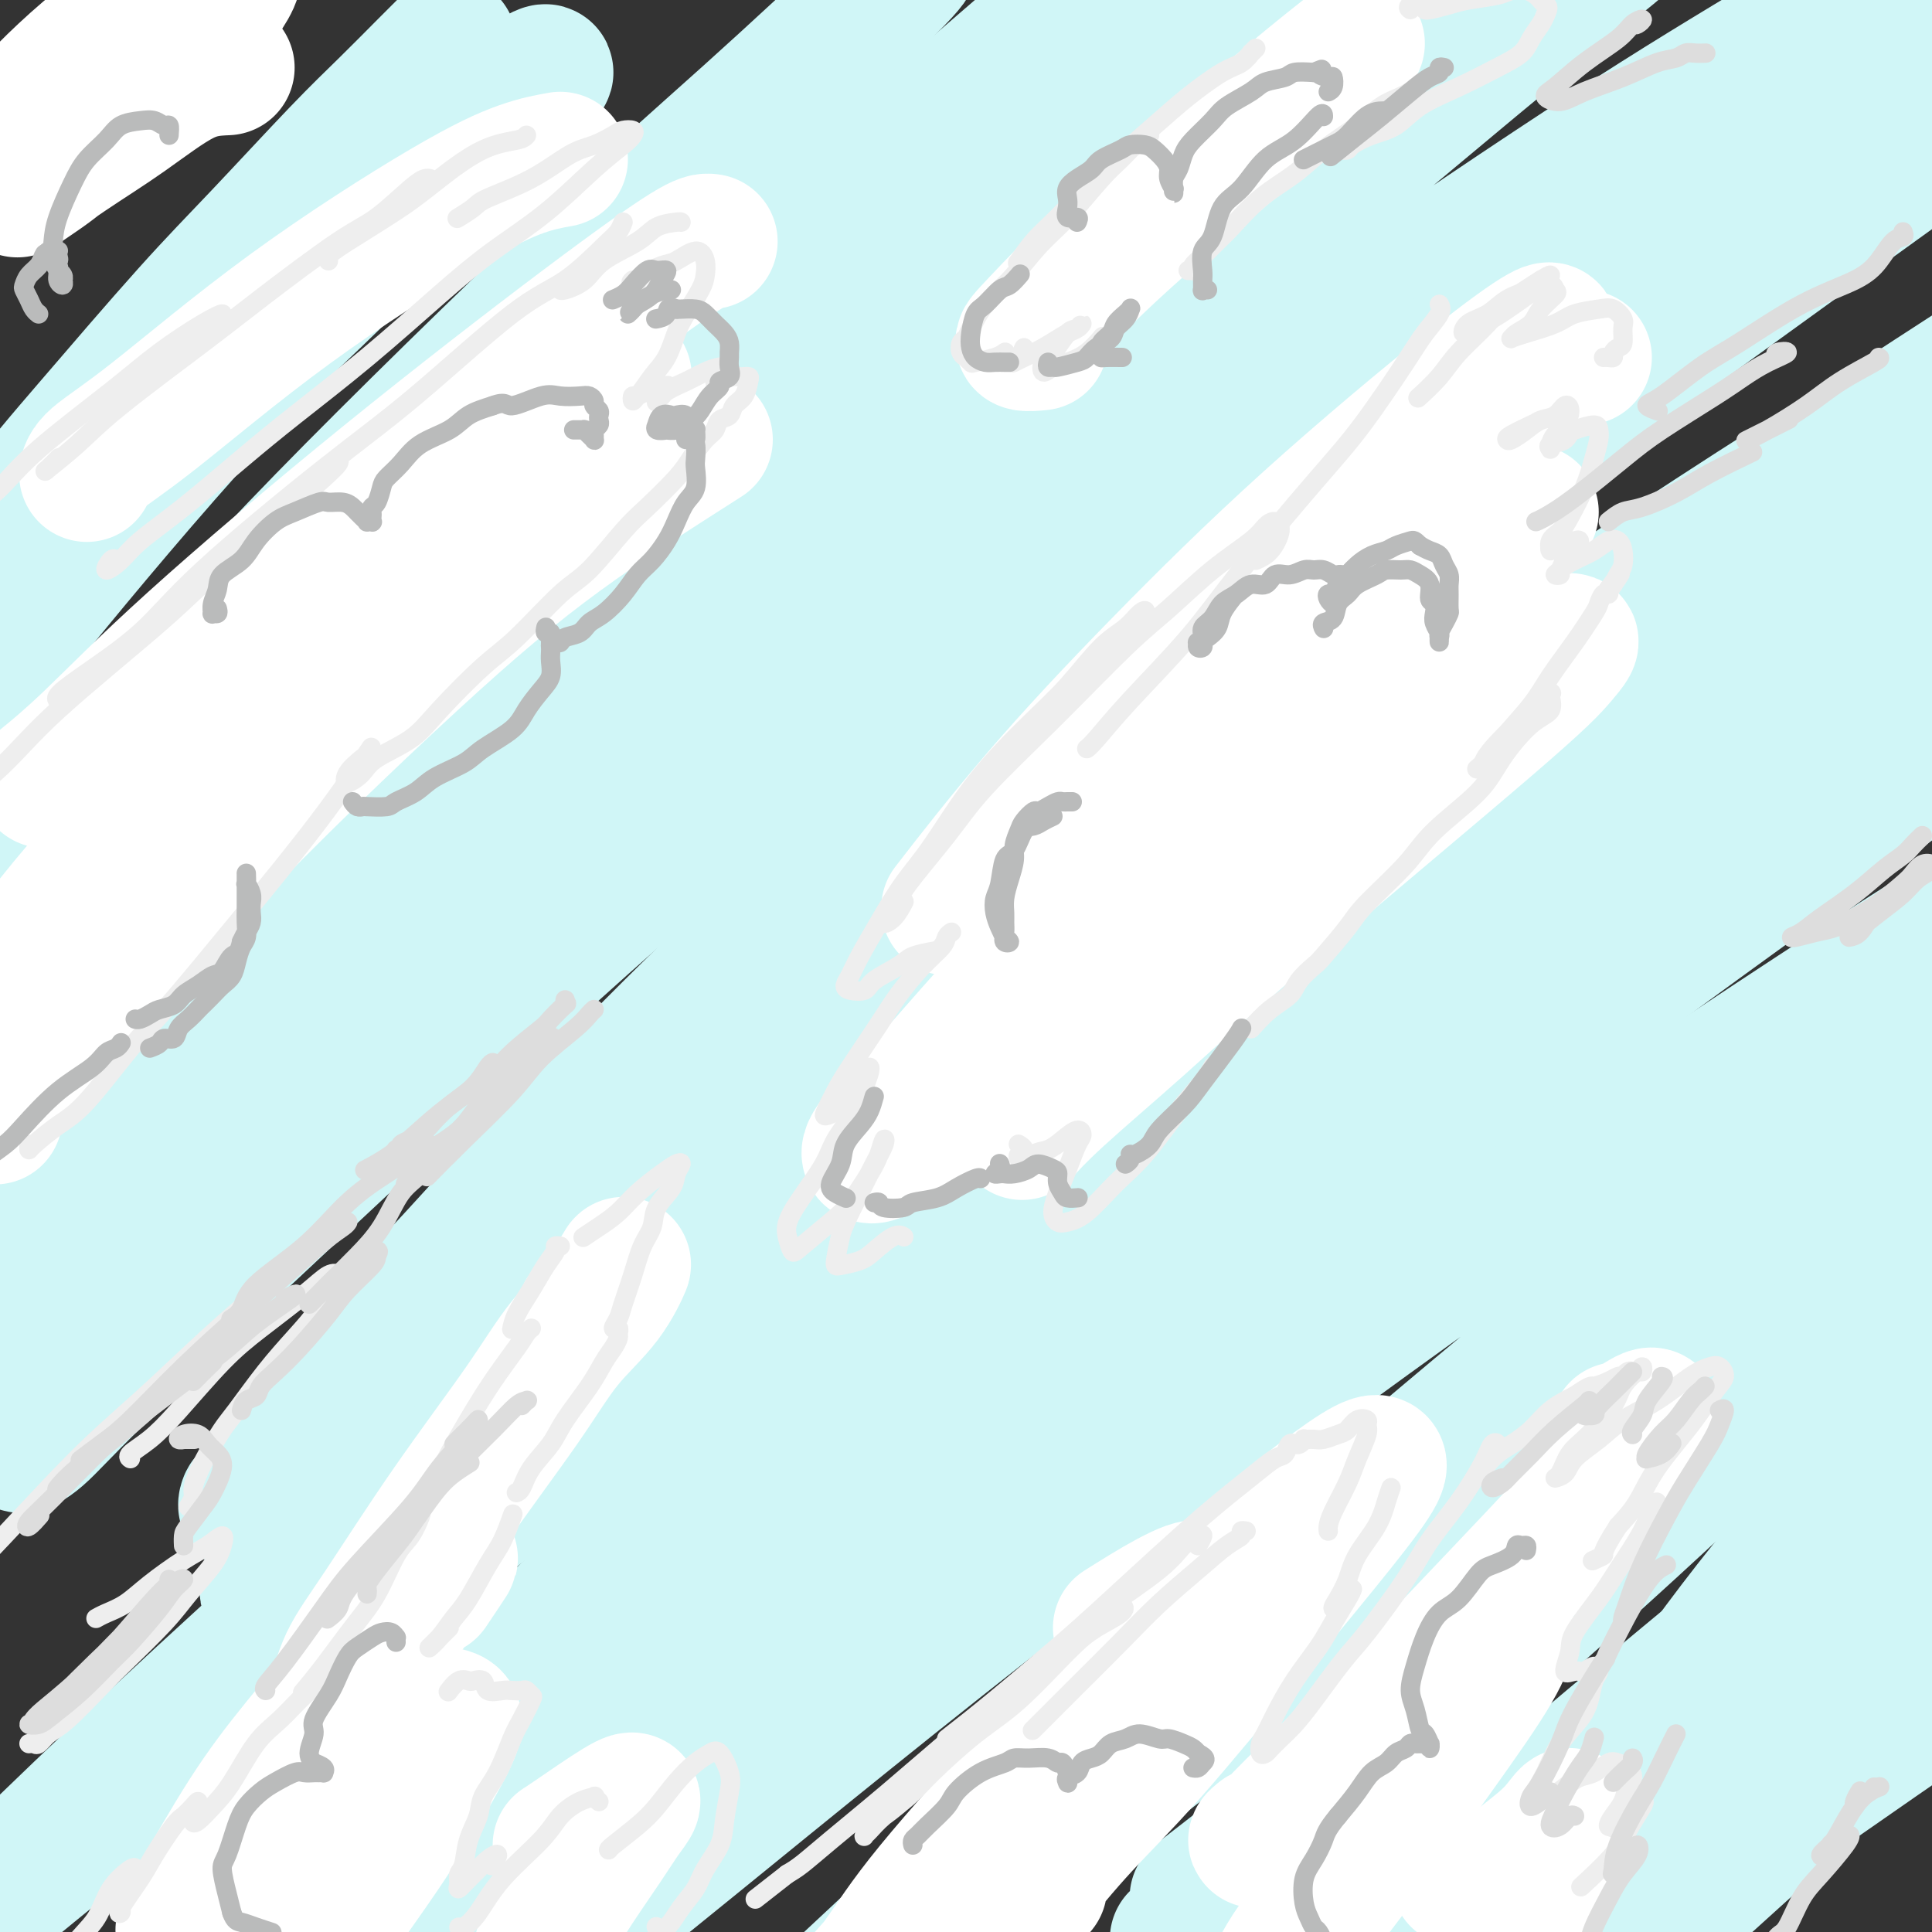 <svg viewBox='0 0 400 400' version='1.1' xmlns='http://www.w3.org/2000/svg' xmlns:xlink='http://www.w3.org/1999/xlink'><rect x="0" y="0" width="400" height="400" fill="#333333" stroke="none"/><g fill='none' stroke='rgb(208,246,247)' stroke-width='28' stroke-linecap='round' stroke-linejoin='round'><path d='M93,9c-0.160,0.162 -0.320,0.324 -1,1c-0.680,0.676 -1.881,1.867 -4,4c-2.119,2.133 -5.155,5.207 -8,8c-2.845,2.793 -5.497,5.305 -10,10c-4.503,4.695 -10.856,11.573 -16,17c-5.144,5.427 -9.079,9.402 -15,16c-5.921,6.598 -13.827,15.818 -20,23c-6.173,7.182 -10.614,12.327 -13,16c-2.386,3.673 -2.719,5.875 -3,7c-0.281,1.125 -0.511,1.172 1,1c1.511,-0.172 4.764,-0.564 10,-4c5.236,-3.436 12.454,-9.916 18,-15c5.546,-5.084 9.418,-8.773 16,-15c6.582,-6.227 15.873,-14.991 22,-21c6.127,-6.009 9.090,-9.262 14,-14c4.910,-4.738 11.765,-10.959 16,-15c4.235,-4.041 5.848,-5.901 8,-8c2.152,-2.099 4.842,-4.437 5,-5c0.158,-0.563 -2.218,0.650 -5,3c-2.782,2.350 -5.972,5.838 -10,10c-4.028,4.162 -8.894,9.000 -18,18c-9.106,9.000 -22.452,22.163 -36,37c-13.548,14.837 -27.296,31.348 -36,42c-8.704,10.652 -12.362,15.444 -16,21c-3.638,5.556 -7.257,11.875 -9,15c-1.743,3.125 -1.612,3.054 -1,3c0.612,-0.054 1.703,-0.091 5,-3c3.297,-2.909 8.799,-8.688 11,-11c2.201,-2.312 1.100,-1.156 0,0'/><path d='M188,-10c0.383,-0.568 0.766,-1.137 1,-1c0.234,0.137 0.319,0.979 0,2c-0.319,1.021 -1.043,2.220 -7,8c-5.957,5.780 -17.146,16.139 -27,25c-9.854,8.861 -18.371,16.222 -34,31c-15.629,14.778 -38.370,36.972 -54,53c-15.630,16.028 -24.148,25.890 -35,39c-10.852,13.110 -24.037,29.469 -33,41c-8.963,11.531 -13.703,18.235 -17,23c-3.297,4.765 -5.149,7.591 -6,9c-0.851,1.409 -0.700,1.400 0,1c0.700,-0.400 1.951,-1.190 9,-9c7.049,-7.810 19.898,-22.641 27,-31c7.102,-8.359 8.458,-10.245 9,-11c0.542,-0.755 0.271,-0.377 0,0'/><path d='M230,-11c8.110,-5.502 16.221,-11.004 21,-14c4.779,-2.996 6.227,-3.486 6,-3c-0.227,0.486 -2.129,1.948 -6,5c-3.871,3.052 -9.709,7.693 -23,19c-13.291,11.307 -34.033,29.281 -52,45c-17.967,15.719 -33.158,29.182 -54,50c-20.842,20.818 -47.335,48.990 -68,73c-20.665,24.010 -35.504,43.857 -45,57c-9.496,13.143 -13.650,19.580 -18,26c-4.350,6.420 -8.895,12.822 -11,16c-2.105,3.178 -1.768,3.133 -1,2c0.768,-1.133 1.968,-3.354 8,-11c6.032,-7.646 16.896,-20.716 27,-33c10.104,-12.284 19.446,-23.780 30,-36c10.554,-12.220 22.319,-25.164 38,-41c15.681,-15.836 35.278,-34.566 54,-51c18.722,-16.434 36.568,-30.574 50,-41c13.432,-10.426 22.451,-17.140 33,-25c10.549,-7.860 22.630,-16.865 30,-22c7.370,-5.135 10.030,-6.398 11,-7c0.970,-0.602 0.249,-0.543 -1,0c-1.249,0.543 -3.027,1.569 -12,9c-8.973,7.431 -25.142,21.265 -38,32c-12.858,10.735 -22.406,18.371 -46,41c-23.594,22.629 -61.233,60.251 -84,84c-22.767,23.749 -30.661,33.623 -40,45c-9.339,11.377 -20.122,24.256 -29,36c-8.878,11.744 -15.852,22.354 -21,30c-5.148,7.646 -8.471,12.327 -10,15c-1.529,2.673 -1.265,3.336 -1,4'/><path d='M-22,294c-4.133,7.384 1.535,1.346 6,-4c4.465,-5.346 7.728,-9.998 22,-26c14.272,-16.002 39.555,-43.354 58,-63c18.445,-19.646 30.053,-31.587 44,-45c13.947,-13.413 30.233,-28.300 51,-46c20.767,-17.700 46.015,-38.213 64,-52c17.985,-13.787 28.706,-20.847 44,-31c15.294,-10.153 35.160,-23.399 47,-31c11.840,-7.601 15.654,-9.557 20,-12c4.346,-2.443 9.223,-5.374 10,-5c0.777,0.374 -2.546,4.051 -7,8c-4.454,3.949 -10.040,8.169 -22,18c-11.960,9.831 -30.294,25.274 -54,45c-23.706,19.726 -52.784,43.734 -75,63c-22.216,19.266 -37.571,33.791 -58,54c-20.429,20.209 -45.934,46.103 -62,63c-16.066,16.897 -22.694,24.796 -31,34c-8.306,9.204 -18.291,19.712 -24,26c-5.709,6.288 -7.144,8.356 -7,9c0.144,0.644 1.865,-0.135 4,-2c2.135,-1.865 4.683,-4.817 12,-12c7.317,-7.183 19.403,-18.596 38,-36c18.597,-17.404 43.705,-40.798 63,-58c19.295,-17.202 32.776,-28.213 54,-45c21.224,-16.787 50.189,-39.350 77,-59c26.811,-19.650 51.467,-36.388 69,-48c17.533,-11.612 27.941,-18.098 41,-26c13.059,-7.902 28.768,-17.221 38,-22c9.232,-4.779 11.985,-5.017 15,-6c3.015,-0.983 6.290,-2.709 5,-1c-1.290,1.709 -7.145,6.855 -13,12'/><path d='M407,-4c-5.535,4.555 -12.872,9.944 -26,19c-13.128,9.056 -32.047,21.780 -55,39c-22.953,17.220 -49.941,38.936 -71,56c-21.059,17.064 -36.189,29.477 -56,47c-19.811,17.523 -44.302,40.156 -64,60c-19.698,19.844 -34.602,36.899 -45,48c-10.398,11.101 -16.290,16.249 -22,23c-5.710,6.751 -11.237,15.105 -14,19c-2.763,3.895 -2.763,3.332 -3,4c-0.237,0.668 -0.710,2.566 5,-2c5.710,-4.566 17.602,-15.595 29,-26c11.398,-10.405 22.301,-20.184 34,-31c11.699,-10.816 24.195,-22.667 42,-39c17.805,-16.333 40.920,-37.146 64,-57c23.080,-19.854 46.126,-38.749 63,-52c16.874,-13.251 27.575,-20.859 42,-31c14.425,-10.141 32.576,-22.817 47,-32c14.424,-9.183 25.123,-14.873 32,-19c6.877,-4.127 9.931,-6.689 12,-8c2.069,-1.311 3.154,-1.369 3,-1c-0.154,0.369 -1.546,1.164 -7,5c-5.454,3.836 -14.968,10.712 -32,23c-17.032,12.288 -41.580,29.988 -62,45c-20.420,15.012 -36.712,27.335 -60,46c-23.288,18.665 -53.572,43.674 -74,61c-20.428,17.326 -30.999,26.971 -46,41c-15.001,14.029 -34.433,32.441 -47,45c-12.567,12.559 -18.268,19.266 -24,26c-5.732,6.734 -11.495,13.495 -14,17c-2.505,3.505 -1.753,3.752 -1,4'/><path d='M57,326c-5.046,7.193 1.838,1.676 11,-5c9.162,-6.676 20.602,-14.511 31,-22c10.398,-7.489 19.755,-14.631 36,-27c16.245,-12.369 39.376,-29.966 65,-49c25.624,-19.034 53.739,-39.504 75,-55c21.261,-15.496 35.668,-26.018 56,-40c20.332,-13.982 46.588,-31.425 69,-46c22.412,-14.575 40.981,-26.281 54,-34c13.019,-7.719 20.488,-11.451 27,-15c6.512,-3.549 12.066,-6.915 16,-9c3.934,-2.085 6.249,-2.890 7,-3c0.751,-0.110 -0.060,0.475 -6,4c-5.940,3.525 -17.009,9.991 -36,21c-18.991,11.009 -45.904,26.562 -68,40c-22.096,13.438 -39.375,24.761 -67,43c-27.625,18.239 -65.597,43.393 -100,68c-34.403,24.607 -65.239,48.667 -93,72c-27.761,23.333 -52.448,45.938 -70,62c-17.552,16.062 -27.970,25.580 -39,36c-11.030,10.420 -22.672,21.741 -29,28c-6.328,6.259 -7.342,7.456 -8,8c-0.658,0.544 -0.961,0.436 3,-3c3.961,-3.436 12.188,-10.200 23,-19c10.812,-8.800 24.211,-19.638 37,-30c12.789,-10.362 24.968,-20.249 53,-42c28.032,-21.751 71.917,-55.366 107,-81c35.083,-25.634 61.365,-43.286 85,-59c23.635,-15.714 44.624,-29.490 64,-42c19.376,-12.510 37.140,-23.753 57,-36c19.860,-12.247 41.817,-25.499 55,-33c13.183,-7.501 17.591,-9.250 22,-11'/><path d='M494,47c22.910,-13.339 13.184,-6.685 7,-2c-6.184,4.685 -8.827,7.403 -15,12c-6.173,4.597 -15.876,11.073 -34,23c-18.124,11.927 -44.668,29.305 -74,49c-29.332,19.695 -61.454,41.706 -87,60c-25.546,18.294 -44.518,32.871 -70,54c-25.482,21.129 -57.473,48.811 -82,71c-24.527,22.189 -41.591,38.884 -55,53c-13.409,14.116 -23.165,25.652 -29,33c-5.835,7.348 -7.751,10.509 -8,12c-0.249,1.491 1.168,1.314 4,0c2.832,-1.314 7.080,-3.765 18,-12c10.920,-8.235 28.513,-22.254 50,-40c21.487,-17.746 46.867,-39.218 76,-63c29.133,-23.782 62.017,-49.874 86,-68c23.983,-18.126 39.064,-28.285 61,-43c21.936,-14.715 50.726,-33.986 69,-46c18.274,-12.014 26.030,-16.771 35,-22c8.970,-5.229 19.153,-10.932 25,-14c5.847,-3.068 7.356,-3.503 6,-2c-1.356,1.503 -5.578,4.944 -11,9c-5.422,4.056 -12.043,8.728 -27,19c-14.957,10.272 -38.249,26.145 -66,46c-27.751,19.855 -59.960,43.692 -84,62c-24.040,18.308 -39.911,31.088 -62,49c-22.089,17.912 -50.397,40.956 -74,62c-23.603,21.044 -42.501,40.086 -55,53c-12.499,12.914 -18.598,19.699 -26,28c-7.402,8.301 -16.108,18.120 -20,23c-3.892,4.880 -2.969,4.823 0,3c2.969,-1.823 7.985,-5.411 13,-9'/><path d='M65,447c8.118,-6.697 21.914,-18.939 35,-30c13.086,-11.061 25.463,-20.941 44,-36c18.537,-15.059 43.235,-35.295 70,-56c26.765,-20.705 55.596,-41.878 78,-58c22.404,-16.122 38.381,-27.194 59,-41c20.619,-13.806 45.878,-30.347 68,-44c22.122,-13.653 41.105,-24.419 54,-32c12.895,-7.581 19.703,-11.977 26,-15c6.297,-3.023 12.085,-4.672 16,-6c3.915,-1.328 5.957,-2.335 4,0c-1.957,2.335 -7.914,8.011 -14,13c-6.086,4.989 -12.300,9.292 -25,18c-12.700,8.708 -31.885,21.822 -54,38c-22.115,16.178 -47.158,35.421 -67,51c-19.842,15.579 -34.483,27.495 -53,43c-18.517,15.505 -40.912,34.601 -59,51c-18.088,16.399 -31.870,30.102 -41,39c-9.130,8.898 -13.607,12.992 -19,18c-5.393,5.008 -11.701,10.931 -15,14c-3.299,3.069 -3.588,3.286 -3,3c0.588,-0.286 2.052,-1.074 6,-4c3.948,-2.926 10.379,-7.989 23,-18c12.621,-10.011 31.434,-24.968 47,-37c15.566,-12.032 27.887,-21.139 49,-37c21.113,-15.861 51.018,-38.478 72,-54c20.982,-15.522 33.043,-23.950 51,-36c17.957,-12.050 41.812,-27.720 62,-40c20.188,-12.280 36.710,-21.168 48,-27c11.290,-5.832 17.347,-8.609 23,-11c5.653,-2.391 10.901,-4.398 14,-4c3.099,0.398 4.050,3.199 5,6'/><path d='M569,155c-0.220,2.436 -3.270,5.527 -11,13c-7.730,7.473 -20.140,19.327 -37,34c-16.860,14.673 -38.170,32.165 -56,47c-17.830,14.835 -32.179,27.013 -46,39c-13.821,11.987 -27.115,23.783 -44,38c-16.885,14.217 -37.363,30.856 -55,46c-17.637,15.144 -32.434,28.793 -42,38c-9.566,9.207 -13.900,13.972 -19,19c-5.100,5.028 -10.967,10.318 -14,13c-3.033,2.682 -3.234,2.755 -2,2c1.234,-0.755 3.902,-2.339 11,-8c7.098,-5.661 18.626,-15.397 29,-24c10.374,-8.603 19.594,-16.071 34,-28c14.406,-11.929 33.998,-28.318 54,-44c20.002,-15.682 40.413,-30.656 55,-41c14.587,-10.344 23.351,-16.059 35,-24c11.649,-7.941 26.182,-18.109 35,-24c8.818,-5.891 11.919,-7.506 15,-9c3.081,-1.494 6.142,-2.867 5,-1c-1.142,1.867 -6.485,6.972 -13,13c-6.515,6.028 -14.200,12.977 -23,21c-8.800,8.023 -18.716,17.119 -33,30c-14.284,12.881 -32.938,29.548 -50,45c-17.062,15.452 -32.533,29.691 -44,40c-11.467,10.309 -18.930,16.690 -27,24c-8.070,7.310 -16.746,15.550 -23,21c-6.254,5.450 -10.088,8.109 -13,10c-2.912,1.891 -4.904,3.012 -5,2c-0.096,-1.012 1.705,-4.157 4,-7c2.295,-2.843 5.084,-5.384 12,-12c6.916,-6.616 17.958,-17.308 29,-28'/><path d='M330,400c14.818,-13.914 29.363,-25.200 41,-34c11.637,-8.800 20.367,-15.115 34,-25c13.633,-9.885 32.168,-23.341 45,-32c12.832,-8.659 19.961,-12.520 29,-18c9.039,-5.480 19.989,-12.580 27,-17c7.011,-4.420 10.083,-6.162 12,-7c1.917,-0.838 2.681,-0.772 1,1c-1.681,1.772 -5.805,5.251 -10,8c-4.195,2.749 -8.460,4.769 -23,15c-14.540,10.231 -39.354,28.674 -55,40c-15.646,11.326 -22.123,15.537 -33,23c-10.877,7.463 -26.154,18.178 -36,25c-9.846,6.822 -14.263,9.750 -20,13c-5.737,3.250 -12.795,6.822 -16,7c-3.205,0.178 -2.557,-3.040 -2,-6c0.557,-2.960 1.023,-5.664 6,-14c4.977,-8.336 14.466,-22.304 23,-34c8.534,-11.696 16.114,-21.119 28,-35c11.886,-13.881 28.077,-32.218 43,-48c14.923,-15.782 28.576,-29.009 39,-39c10.424,-9.991 17.619,-16.747 22,-21c4.381,-4.253 5.947,-6.004 5,-6c-0.947,0.004 -4.408,1.764 -15,9c-10.592,7.236 -28.315,19.948 -43,31c-14.685,11.052 -26.332,20.446 -45,36c-18.668,15.554 -44.356,37.270 -61,52c-16.644,14.730 -24.245,22.474 -34,32c-9.755,9.526 -21.665,20.834 -29,28c-7.335,7.166 -10.096,10.190 -11,11c-0.904,0.810 0.048,-0.595 1,-2'/><path d='M253,393c-20.024,18.207 -3.084,3.224 9,-8c12.084,-11.224 19.314,-18.691 29,-28c9.686,-9.309 21.830,-20.461 34,-32c12.170,-11.539 24.365,-23.463 39,-37c14.635,-13.537 31.709,-28.685 44,-39c12.291,-10.315 19.801,-15.796 24,-19c4.199,-3.204 5.089,-4.129 3,-2c-2.089,2.129 -7.157,7.313 -18,17c-10.843,9.687 -27.460,23.875 -41,36c-13.540,12.125 -24.001,22.185 -38,35c-13.999,12.815 -31.536,28.383 -45,40c-13.464,11.617 -22.856,19.281 -30,25c-7.144,5.719 -12.041,9.491 -14,11c-1.959,1.509 -0.979,0.754 0,0'/></g>
<g fill='none' stroke='rgb(255,255,255)' stroke-width='28' stroke-linecap='round' stroke-linejoin='round'><path d='M328,74c-1.887,0.486 -3.773,0.972 -6,2c-2.227,1.028 -4.794,2.599 -12,8c-7.206,5.401 -19.052,14.631 -29,23c-9.948,8.369 -17.997,15.875 -28,25c-10.003,9.125 -21.960,19.869 -29,27c-7.040,7.131 -9.165,10.651 -11,13c-1.835,2.349 -3.382,3.528 -4,4c-0.618,0.472 -0.309,0.236 0,0'/><path d='M321,69c0.059,-0.593 0.119,-1.187 -2,0c-2.119,1.187 -6.416,4.153 -15,11c-8.584,6.847 -21.455,17.575 -33,28c-11.545,10.425 -21.765,20.547 -31,30c-9.235,9.453 -17.486,18.237 -25,27c-7.514,8.763 -14.290,17.504 -17,21c-2.710,3.496 -1.355,1.748 0,0'/><path d='M317,106c-0.493,0.091 -0.987,0.182 -3,2c-2.013,1.818 -5.547,5.364 -14,13c-8.453,7.636 -21.826,19.363 -37,33c-15.174,13.637 -32.149,29.182 -44,41c-11.851,11.818 -18.579,19.907 -24,26c-5.421,6.093 -9.534,10.191 -12,13c-2.466,2.809 -3.286,4.328 -3,5c0.286,0.672 1.679,0.495 8,-4c6.321,-4.495 17.571,-13.308 27,-21c9.429,-7.692 17.039,-14.263 28,-23c10.961,-8.737 25.275,-19.639 31,-24c5.725,-4.361 2.863,-2.180 0,0'/><path d='M308,143c6.747,-4.416 13.493,-8.832 16,-10c2.507,-1.168 0.773,0.913 -1,3c-1.773,2.087 -3.586,4.182 -15,14c-11.414,9.818 -32.428,27.359 -46,39c-13.572,11.641 -19.703,17.382 -26,23c-6.297,5.618 -12.760,11.114 -17,15c-4.240,3.886 -6.257,6.162 -7,7c-0.743,0.838 -0.212,0.240 0,0c0.212,-0.240 0.106,-0.120 0,0'/><path d='M146,91c-10.252,6.535 -20.505,13.070 -30,20c-9.495,6.930 -18.233,14.257 -31,26c-12.767,11.743 -29.565,27.904 -43,42c-13.435,14.096 -23.508,26.129 -30,34c-6.492,7.871 -9.402,11.581 -11,14c-1.598,2.419 -1.885,3.548 -2,4c-0.115,0.452 -0.057,0.226 0,0'/><path d='M129,78c0.383,-0.293 0.766,-0.585 -4,3c-4.766,3.585 -14.680,11.048 -23,18c-8.320,6.952 -15.044,13.393 -28,26c-12.956,12.607 -32.143,31.379 -45,45c-12.857,13.621 -19.385,22.090 -26,31c-6.615,8.910 -13.319,18.260 -16,22c-2.681,3.740 -1.341,1.870 0,0'/><path d='M147,50c-0.694,-0.120 -1.389,-0.240 -5,2c-3.611,2.240 -10.139,6.839 -21,15c-10.861,8.161 -26.057,19.883 -41,32c-14.943,12.117 -29.634,24.629 -40,34c-10.366,9.371 -16.406,15.600 -21,20c-4.594,4.400 -7.741,6.971 -9,8c-1.259,1.029 -0.629,0.514 0,0'/><path d='M116,33c-2.338,0.416 -4.675,0.831 -8,2c-3.325,1.169 -7.637,3.091 -16,8c-8.363,4.909 -20.777,12.804 -32,21c-11.223,8.196 -21.256,16.692 -28,22c-6.744,5.308 -10.200,7.429 -12,9c-1.800,1.571 -1.943,2.592 -2,3c-0.057,0.408 -0.029,0.204 0,0'/><path d='M47,14c-2.724,0.123 -5.449,0.246 -9,2c-3.551,1.754 -7.930,5.139 -12,8c-4.070,2.861 -7.833,5.197 -12,8c-4.167,2.803 -8.738,6.073 -10,7c-1.262,0.927 0.786,-0.490 3,-2c2.214,-1.510 4.596,-3.112 9,-7c4.404,-3.888 10.831,-10.061 15,-14c4.169,-3.939 6.082,-5.642 9,-9c2.918,-3.358 6.842,-8.370 8,-11c1.158,-2.630 -0.451,-2.879 -2,-3c-1.549,-0.121 -3.039,-0.115 -8,3c-4.961,3.115 -13.391,9.340 -20,15c-6.609,5.660 -11.395,10.755 -15,15c-3.605,4.245 -6.030,7.642 -7,9c-0.970,1.358 -0.485,0.679 0,0'/><path d='M281,9c-2.772,2.176 -5.544,4.352 -10,8c-4.456,3.648 -10.594,8.767 -18,15c-7.406,6.233 -16.078,13.579 -23,20c-6.922,6.421 -12.092,11.917 -15,15c-2.908,3.083 -3.552,3.753 -3,4c0.552,0.247 2.301,0.071 3,0c0.699,-0.071 0.350,-0.035 0,0'/><path d='M121,272c2.240,-2.461 4.481,-4.921 6,-7c1.519,-2.079 2.318,-3.776 2,-3c-0.318,0.776 -1.752,4.024 -4,7c-2.248,2.976 -5.309,5.678 -8,9c-2.691,3.322 -5.014,7.263 -9,13c-3.986,5.737 -9.637,13.269 -15,21c-5.363,7.731 -10.439,15.662 -14,21c-3.561,5.338 -5.609,8.085 -7,11c-1.391,2.915 -2.125,5.998 -2,7c0.125,1.002 1.111,-0.076 2,-1c0.889,-0.924 1.683,-1.692 2,-2c0.317,-0.308 0.159,-0.154 0,0'/><path d='M89,329c1.716,-2.550 3.432,-5.101 4,-6c0.568,-0.899 -0.013,-0.148 -1,1c-0.987,1.148 -2.382,2.693 -5,6c-2.618,3.307 -6.460,8.377 -11,14c-4.540,5.623 -9.780,11.801 -14,17c-4.220,5.199 -7.421,9.421 -11,15c-3.579,5.579 -7.537,12.516 -10,17c-2.463,4.484 -3.432,6.515 -3,7c0.432,0.485 2.266,-0.576 3,-1c0.734,-0.424 0.367,-0.212 0,0'/><path d='M92,355c0.836,0.161 1.671,0.323 2,1c0.329,0.677 0.151,1.871 -2,6c-2.151,4.129 -6.273,11.193 -10,17c-3.727,5.807 -7.057,10.358 -11,16c-3.943,5.642 -8.499,12.377 -12,18c-3.501,5.623 -5.949,10.136 -7,13c-1.051,2.864 -0.706,4.079 1,4c1.706,-0.079 4.773,-1.451 6,-2c1.227,-0.549 0.613,-0.274 0,0'/><path d='M116,382c0.351,-0.213 0.702,-0.426 3,-2c2.298,-1.574 6.542,-4.508 9,-6c2.458,-1.492 3.131,-1.541 3,-1c-0.131,0.541 -1.065,1.673 -2,3c-0.935,1.327 -1.872,2.850 -4,6c-2.128,3.150 -5.447,7.927 -8,12c-2.553,4.073 -4.341,7.443 -5,10c-0.659,2.557 -0.188,4.302 0,5c0.188,0.698 0.094,0.349 0,0'/><path d='M232,337c3.456,-2.173 6.912,-4.347 10,-6c3.088,-1.653 5.806,-2.787 6,-2c0.194,0.787 -2.138,3.493 -4,6c-1.862,2.507 -3.255,4.815 -8,10c-4.745,5.185 -12.842,13.245 -19,20c-6.158,6.755 -10.378,12.203 -16,19c-5.622,6.797 -12.645,14.942 -18,21c-5.355,6.058 -9.041,10.030 -11,12c-1.959,1.970 -2.190,1.938 -2,2c0.190,0.062 0.800,0.219 3,-2c2.200,-2.219 5.988,-6.815 9,-11c3.012,-4.185 5.247,-7.959 11,-15c5.753,-7.041 15.022,-17.348 22,-25c6.978,-7.652 11.664,-12.648 19,-20c7.336,-7.352 17.322,-17.059 25,-24c7.678,-6.941 13.048,-11.117 17,-14c3.952,-2.883 6.484,-4.475 8,-5c1.516,-0.525 2.014,0.015 1,2c-1.014,1.985 -3.540,5.413 -8,11c-4.460,5.587 -10.853,13.331 -18,22c-7.147,8.669 -15.046,18.263 -21,25c-5.954,6.737 -9.963,10.617 -14,15c-4.037,4.383 -8.103,9.268 -10,12c-1.897,2.732 -1.626,3.313 -1,3c0.626,-0.313 1.607,-1.518 2,-2c0.393,-0.482 0.196,-0.241 0,0'/><path d='M335,296c0.814,-0.119 1.627,-0.237 3,-1c1.373,-0.763 3.304,-2.170 4,-2c0.696,0.170 0.157,1.917 -3,6c-3.157,4.083 -8.932,10.502 -14,16c-5.068,5.498 -9.429,10.077 -16,17c-6.571,6.923 -15.351,16.191 -23,24c-7.649,7.809 -14.169,14.159 -18,18c-3.831,3.841 -4.975,5.174 -6,6c-1.025,0.826 -1.930,1.145 -2,1c-0.070,-0.145 0.694,-0.756 1,-1c0.306,-0.244 0.153,-0.122 0,0'/><path d='M311,335c0.675,1.009 1.351,2.017 1,4c-0.351,1.983 -1.728,4.940 -5,10c-3.272,5.060 -8.439,12.224 -14,20c-5.561,7.776 -11.518,16.164 -16,22c-4.482,5.836 -7.490,9.121 -10,13c-2.510,3.879 -4.522,8.352 -5,10c-0.478,1.648 0.578,0.471 1,0c0.422,-0.471 0.211,-0.235 0,0'/><path d='M302,389c1.942,-0.241 3.885,-0.483 5,0c1.115,0.483 1.404,1.690 2,2c0.596,0.310 1.499,-0.278 2,-1c0.501,-0.722 0.602,-1.578 2,-3c1.398,-1.422 4.095,-3.411 6,-5c1.905,-1.589 3.019,-2.779 4,-4c0.981,-1.221 1.828,-2.472 2,-2c0.172,0.472 -0.329,2.668 -1,5c-0.671,2.332 -1.510,4.800 -3,8c-1.490,3.200 -3.632,7.131 -6,12c-2.368,4.869 -4.962,10.677 -6,13c-1.038,2.323 -0.519,1.162 0,0'/></g>
<g fill='none' stroke='rgb(238,238,238)' stroke-width='4' stroke-linecap='round' stroke-linejoin='round'><path d='M258,317c-0.479,-0.081 -0.958,-0.163 -1,0c-0.042,0.163 0.352,0.570 0,1c-0.352,0.430 -1.450,0.882 -3,2c-1.550,1.118 -3.552,2.900 -6,5c-2.448,2.100 -5.343,4.518 -8,7c-2.657,2.482 -5.077,5.030 -8,8c-2.923,2.970 -6.351,6.363 -9,9c-2.649,2.637 -4.521,4.518 -6,6c-1.479,1.482 -2.565,2.566 -3,3c-0.435,0.434 -0.217,0.217 0,0'/><path d='M248,320c0.465,-0.811 0.930,-1.622 1,-2c0.070,-0.378 -0.257,-0.324 -1,0c-0.743,0.324 -1.904,0.917 -3,2c-1.096,1.083 -2.127,2.655 -5,5c-2.873,2.345 -7.589,5.462 -11,8c-3.411,2.538 -5.519,4.498 -9,8c-3.481,3.502 -8.337,8.548 -13,13c-4.663,4.452 -9.134,8.311 -12,11c-2.866,2.689 -4.127,4.210 -6,6c-1.873,1.790 -4.356,3.851 -6,5c-1.644,1.149 -2.447,1.386 -3,2c-0.553,0.614 -0.854,1.607 -1,2c-0.146,0.393 -0.136,0.188 0,0c0.136,-0.188 0.400,-0.359 1,-1c0.600,-0.641 1.537,-1.751 3,-3c1.463,-1.249 3.451,-2.637 5,-4c1.549,-1.363 2.660,-2.700 5,-5c2.340,-2.300 5.909,-5.564 9,-8c3.091,-2.436 5.703,-4.043 9,-7c3.297,-2.957 7.277,-7.264 10,-10c2.723,-2.736 4.188,-3.900 6,-5c1.812,-1.100 3.971,-2.136 5,-3c1.029,-0.864 0.929,-1.556 0,-1c-0.929,0.556 -2.686,2.360 -5,4c-2.314,1.640 -5.184,3.116 -8,5c-2.816,1.884 -5.576,4.175 -9,7c-3.424,2.825 -7.511,6.185 -12,10c-4.489,3.815 -9.378,8.084 -14,12c-4.622,3.916 -8.975,7.477 -12,10c-3.025,2.523 -4.721,4.006 -6,5c-1.279,0.994 -2.139,1.497 -3,2'/><path d='M163,388c-11.500,9.000 -5.750,4.500 0,0'/><path d='M196,360c2.947,-2.304 5.893,-4.608 10,-8c4.107,-3.392 9.374,-7.873 13,-11c3.626,-3.127 5.610,-4.899 9,-8c3.390,-3.101 8.186,-7.532 12,-11c3.814,-3.468 6.647,-5.975 9,-8c2.353,-2.025 4.227,-3.569 6,-5c1.773,-1.431 3.446,-2.747 5,-4c1.554,-1.253 2.990,-2.441 4,-3c1.010,-0.559 1.594,-0.489 2,-1c0.406,-0.511 0.635,-1.605 1,-2c0.365,-0.395 0.867,-0.092 1,0c0.133,0.092 -0.102,-0.028 0,0c0.102,0.028 0.540,0.205 1,0c0.460,-0.205 0.942,-0.790 1,-1c0.058,-0.210 -0.308,-0.044 0,0c0.308,0.044 1.289,-0.034 2,0c0.711,0.034 1.151,0.180 2,0c0.849,-0.180 2.108,-0.686 3,-1c0.892,-0.314 1.418,-0.434 2,-1c0.582,-0.566 1.222,-1.576 2,-2c0.778,-0.424 1.696,-0.262 2,0c0.304,0.262 -0.006,0.622 0,1c0.006,0.378 0.327,0.773 0,2c-0.327,1.227 -1.303,3.285 -2,5c-0.697,1.715 -1.115,3.087 -2,5c-0.885,1.913 -2.237,4.369 -3,6c-0.763,1.631 -0.936,2.439 -1,3c-0.064,0.561 -0.018,0.875 0,1c0.018,0.125 0.009,0.063 0,0'/><path d='M288,308c-0.305,0.851 -0.610,1.701 -1,3c-0.390,1.299 -0.866,3.045 -2,5c-1.134,1.955 -2.927,4.117 -4,6c-1.073,1.883 -1.426,3.485 -2,5c-0.574,1.515 -1.370,2.942 -2,4c-0.630,1.058 -1.093,1.746 -1,2c0.093,0.254 0.741,0.072 1,0c0.259,-0.072 0.130,-0.036 0,0'/><path d='M280,329c-0.141,0.387 -0.282,0.774 -1,2c-0.718,1.226 -2.013,3.291 -3,5c-0.987,1.709 -1.665,3.062 -3,5c-1.335,1.938 -3.325,4.460 -5,7c-1.675,2.540 -3.034,5.098 -4,7c-0.966,1.902 -1.538,3.148 -2,4c-0.462,0.852 -0.812,1.309 -1,2c-0.188,0.691 -0.213,1.617 0,2c0.213,0.383 0.666,0.224 1,0c0.334,-0.224 0.550,-0.514 1,-1c0.450,-0.486 1.134,-1.169 2,-2c0.866,-0.831 1.915,-1.809 3,-3c1.085,-1.191 2.206,-2.595 4,-5c1.794,-2.405 4.260,-5.813 6,-8c1.740,-2.187 2.753,-3.155 5,-6c2.247,-2.845 5.729,-7.568 8,-11c2.271,-3.432 3.331,-5.571 5,-8c1.669,-2.429 3.947,-5.146 6,-8c2.053,-2.854 3.881,-5.844 5,-8c1.119,-2.156 1.530,-3.478 2,-4c0.470,-0.522 1.000,-0.243 1,0c-0.000,0.243 -0.531,0.451 -1,1c-0.469,0.549 -0.878,1.438 -1,2c-0.122,0.562 0.042,0.798 0,1c-0.042,0.202 -0.291,0.371 0,0c0.291,-0.371 1.122,-1.282 2,-2c0.878,-0.718 1.802,-1.244 3,-2c1.198,-0.756 2.669,-1.742 4,-3c1.331,-1.258 2.523,-2.788 4,-4c1.477,-1.212 3.238,-2.106 5,-3'/><path d='M326,289c3.536,-2.419 3.378,-1.968 4,-2c0.622,-0.032 2.026,-0.548 3,-1c0.974,-0.452 1.518,-0.839 2,-1c0.482,-0.161 0.903,-0.094 1,0c0.097,0.094 -0.128,0.216 0,0c0.128,-0.216 0.609,-0.772 1,-1c0.391,-0.228 0.692,-0.130 1,0c0.308,0.130 0.622,0.292 1,0c0.378,-0.292 0.820,-1.039 1,-1c0.180,0.039 0.100,0.863 0,1c-0.100,0.137 -0.218,-0.415 -1,0c-0.782,0.415 -2.226,1.796 -3,3c-0.774,1.204 -0.878,2.232 -2,4c-1.122,1.768 -3.261,4.276 -5,6c-1.739,1.724 -3.079,2.664 -4,4c-0.921,1.336 -1.422,3.068 -2,4c-0.578,0.932 -1.231,1.064 -1,1c0.231,-0.064 1.346,-0.325 2,-1c0.654,-0.675 0.846,-1.763 2,-3c1.154,-1.237 3.272,-2.622 5,-4c1.728,-1.378 3.068,-2.749 5,-4c1.932,-1.251 4.456,-2.382 7,-4c2.544,-1.618 5.108,-3.723 7,-5c1.892,-1.277 3.111,-1.724 4,-2c0.889,-0.276 1.448,-0.379 2,0c0.552,0.379 1.096,1.241 1,2c-0.096,0.759 -0.832,1.416 -2,3c-1.168,1.584 -2.767,4.095 -5,7c-2.233,2.905 -5.101,6.205 -7,9c-1.899,2.795 -2.828,5.084 -4,7c-1.172,1.916 -2.586,3.458 -4,5'/><path d='M335,316c-3.964,6.095 -2.875,5.833 -3,6c-0.125,0.167 -1.464,0.762 -2,1c-0.536,0.238 -0.268,0.119 0,0'/><path d='M343,311c-0.326,0.064 -0.652,0.128 -1,1c-0.348,0.872 -0.719,2.553 -2,5c-1.281,2.447 -3.473,5.662 -5,8c-1.527,2.338 -2.389,3.799 -4,6c-1.611,2.201 -3.971,5.141 -5,7c-1.029,1.859 -0.728,2.637 -1,4c-0.272,1.363 -1.116,3.310 -1,4c0.116,0.690 1.191,0.123 2,0c0.809,-0.123 1.353,0.200 2,0c0.647,-0.200 1.399,-0.922 2,-1c0.601,-0.078 1.052,0.486 1,1c-0.052,0.514 -0.608,0.976 -1,2c-0.392,1.024 -0.621,2.611 -1,4c-0.379,1.389 -0.908,2.582 -2,4c-1.092,1.418 -2.746,3.061 -4,5c-1.254,1.939 -2.106,4.174 -3,6c-0.894,1.826 -1.828,3.242 -2,4c-0.172,0.758 0.418,0.856 1,1c0.582,0.144 1.157,0.332 2,0c0.843,-0.332 1.955,-1.186 3,-2c1.045,-0.814 2.024,-1.589 3,-2c0.976,-0.411 1.951,-0.458 3,-1c1.049,-0.542 2.173,-1.580 3,-2c0.827,-0.420 1.358,-0.223 2,0c0.642,0.223 1.395,0.472 2,1c0.605,0.528 1.061,1.336 1,2c-0.061,0.664 -0.641,1.183 -1,2c-0.359,0.817 -0.498,1.930 -1,3c-0.502,1.070 -1.366,2.096 -2,3c-0.634,0.904 -1.038,1.687 -1,2c0.038,0.313 0.519,0.157 1,0'/><path d='M334,378c-0.390,1.509 0.134,-0.719 1,-2c0.866,-1.281 2.073,-1.616 3,-2c0.927,-0.384 1.575,-0.816 2,-1c0.425,-0.184 0.628,-0.118 0,1c-0.628,1.118 -2.086,3.289 -3,5c-0.914,1.711 -1.285,2.961 -3,5c-1.715,2.039 -4.776,4.868 -6,6c-1.224,1.132 -0.612,0.566 0,0'/><path d='M136,399c0.042,0.026 0.084,0.051 0,0c-0.084,-0.051 -0.295,-0.179 0,0c0.295,0.179 1.095,0.663 2,0c0.905,-0.663 1.916,-2.475 3,-4c1.084,-1.525 2.241,-2.764 3,-4c0.759,-1.236 1.119,-2.468 2,-4c0.881,-1.532 2.282,-3.364 3,-5c0.718,-1.636 0.751,-3.077 1,-5c0.249,-1.923 0.714,-4.329 1,-6c0.286,-1.671 0.394,-2.609 0,-4c-0.394,-1.391 -1.291,-3.236 -2,-4c-0.709,-0.764 -1.230,-0.446 -2,0c-0.770,0.446 -1.790,1.019 -3,2c-1.210,0.981 -2.612,2.368 -4,4c-1.388,1.632 -2.764,3.509 -4,5c-1.236,1.491 -2.331,2.595 -4,4c-1.669,1.405 -3.911,3.109 -5,4c-1.089,0.891 -1.025,0.969 -1,1c0.025,0.031 0.013,0.016 0,0'/><path d='M124,373c-0.486,-0.410 -0.972,-0.819 -1,-1c-0.028,-0.181 0.401,-0.133 0,0c-0.401,0.133 -1.633,0.353 -3,1c-1.367,0.647 -2.870,1.722 -4,3c-1.130,1.278 -1.886,2.759 -4,5c-2.114,2.241 -5.586,5.241 -8,8c-2.414,2.759 -3.771,5.276 -5,7c-1.229,1.724 -2.331,2.657 -3,3c-0.669,0.343 -0.905,0.098 -1,0c-0.095,-0.098 -0.047,-0.049 0,0'/><path d='M102,386c-0.161,0.244 -0.322,0.487 0,0c0.322,-0.487 1.126,-1.706 1,-2c-0.126,-0.294 -1.182,0.336 -2,1c-0.818,0.664 -1.397,1.362 -2,2c-0.603,0.638 -1.230,1.215 -2,2c-0.770,0.785 -1.683,1.779 -2,2c-0.317,0.221 -0.039,-0.331 0,-1c0.039,-0.669 -0.160,-1.455 0,-2c0.160,-0.545 0.678,-0.848 1,-2c0.322,-1.152 0.446,-3.151 1,-5c0.554,-1.849 1.537,-3.546 2,-5c0.463,-1.454 0.404,-2.663 1,-4c0.596,-1.337 1.845,-2.802 3,-5c1.155,-2.198 2.215,-5.129 3,-7c0.785,-1.871 1.294,-2.684 2,-4c0.706,-1.316 1.608,-3.137 2,-4c0.392,-0.863 0.272,-0.768 0,-1c-0.272,-0.232 -0.697,-0.792 -1,-1c-0.303,-0.208 -0.486,-0.063 -1,0c-0.514,0.063 -1.360,0.045 -2,0c-0.640,-0.045 -1.074,-0.117 -2,0c-0.926,0.117 -2.345,0.422 -3,0c-0.655,-0.422 -0.547,-1.570 -1,-2c-0.453,-0.430 -1.467,-0.143 -2,0c-0.533,0.143 -0.586,0.141 -1,0c-0.414,-0.141 -1.188,-0.423 -2,0c-0.812,0.423 -1.660,1.549 -2,2c-0.340,0.451 -0.170,0.225 0,0'/><path d='M93,337c-0.371,0.371 -0.742,0.741 -1,1c-0.258,0.259 -0.404,0.405 -1,1c-0.596,0.595 -1.643,1.639 -2,2c-0.357,0.361 -0.025,0.039 0,0c0.025,-0.039 -0.258,0.205 0,0c0.258,-0.205 1.055,-0.860 2,-2c0.945,-1.140 2.036,-2.765 3,-4c0.964,-1.235 1.800,-2.080 3,-4c1.200,-1.920 2.765,-4.917 4,-7c1.235,-2.083 2.140,-3.253 3,-5c0.860,-1.747 1.674,-4.071 2,-5c0.326,-0.929 0.163,-0.465 0,0'/><path d='M107,309c-0.081,0.025 -0.162,0.050 0,0c0.162,-0.050 0.567,-0.175 1,-1c0.433,-0.825 0.892,-2.349 2,-4c1.108,-1.651 2.864,-3.429 4,-5c1.136,-1.571 1.653,-2.936 3,-5c1.347,-2.064 3.523,-4.829 5,-7c1.477,-2.171 2.253,-3.749 3,-5c0.747,-1.251 1.463,-2.176 2,-3c0.537,-0.824 0.893,-1.547 1,-2c0.107,-0.453 -0.036,-0.636 0,-1c0.036,-0.364 0.250,-0.910 0,-1c-0.250,-0.090 -0.965,0.276 -1,0c-0.035,-0.276 0.611,-1.192 1,-2c0.389,-0.808 0.522,-1.506 1,-3c0.478,-1.494 1.302,-3.782 2,-6c0.698,-2.218 1.272,-4.365 2,-6c0.728,-1.635 1.611,-2.757 2,-4c0.389,-1.243 0.284,-2.607 1,-4c0.716,-1.393 2.251,-2.814 3,-4c0.749,-1.186 0.711,-2.138 1,-3c0.289,-0.862 0.907,-1.634 1,-2c0.093,-0.366 -0.337,-0.327 -1,0c-0.663,0.327 -1.558,0.943 -3,2c-1.442,1.057 -3.431,2.557 -5,4c-1.569,1.443 -2.720,2.830 -4,4c-1.280,1.170 -2.691,2.123 -4,3c-1.309,0.877 -2.517,1.679 -3,2c-0.483,0.321 -0.242,0.160 0,0'/><path d='M116,258c-0.465,-0.054 -0.930,-0.107 -1,0c-0.070,0.107 0.254,0.376 0,1c-0.254,0.624 -1.087,1.604 -2,3c-0.913,1.396 -1.904,3.209 -3,5c-1.096,1.791 -2.295,3.559 -3,5c-0.705,1.441 -0.916,2.555 -1,3c-0.084,0.445 -0.042,0.223 0,0'/><path d='M110,275c-0.314,0.243 -0.629,0.485 -1,1c-0.371,0.515 -0.799,1.302 -2,3c-1.201,1.698 -3.176,4.308 -5,7c-1.824,2.692 -3.498,5.466 -5,8c-1.502,2.534 -2.834,4.826 -4,7c-1.166,2.174 -2.167,4.229 -3,6c-0.833,1.771 -1.496,3.258 -2,4c-0.504,0.742 -0.847,0.739 -1,1c-0.153,0.261 -0.115,0.785 0,1c0.115,0.215 0.308,0.122 0,1c-0.308,0.878 -1.117,2.726 -2,4c-0.883,1.274 -1.841,1.974 -3,4c-1.159,2.026 -2.518,5.377 -4,8c-1.482,2.623 -3.088,4.517 -5,7c-1.912,2.483 -4.130,5.553 -6,8c-1.870,2.447 -3.391,4.271 -4,5c-0.609,0.729 -0.304,0.365 0,0'/><path d='M69,348c-0.399,0.057 -0.797,0.115 -1,0c-0.203,-0.115 -0.210,-0.401 -1,0c-0.790,0.401 -2.364,1.489 -4,3c-1.636,1.511 -3.334,3.445 -5,5c-1.666,1.555 -3.299,2.730 -5,5c-1.701,2.270 -3.471,5.635 -5,8c-1.529,2.365 -2.816,3.731 -4,5c-1.184,1.269 -2.264,2.441 -3,3c-0.736,0.559 -1.127,0.506 -1,0c0.127,-0.506 0.774,-1.463 1,-2c0.226,-0.537 0.032,-0.653 0,-1c-0.032,-0.347 0.097,-0.925 0,-1c-0.097,-0.075 -0.422,0.353 -1,1c-0.578,0.647 -1.410,1.511 -2,2c-0.590,0.489 -0.939,0.601 -2,2c-1.061,1.399 -2.834,4.084 -4,6c-1.166,1.916 -1.724,3.063 -3,5c-1.276,1.937 -3.270,4.663 -4,6c-0.730,1.337 -0.197,1.283 0,1c0.197,-0.283 0.056,-0.795 0,-1c-0.056,-0.205 -0.028,-0.102 0,0'/><path d='M27,390c0.420,-0.754 0.840,-1.507 1,-2c0.160,-0.493 0.059,-0.725 0,-1c-0.059,-0.275 -0.075,-0.594 -1,0c-0.925,0.594 -2.760,2.101 -4,4c-1.240,1.899 -1.885,4.191 -3,6c-1.115,1.809 -2.701,3.134 -5,6c-2.299,2.866 -5.311,7.272 -8,11c-2.689,3.728 -5.054,6.780 -6,8c-0.946,1.220 -0.473,0.610 0,0'/><path d='M6,361c0.351,-0.050 0.702,-0.099 1,0c0.298,0.099 0.543,0.348 1,0c0.457,-0.348 1.126,-1.292 2,-2c0.874,-0.708 1.954,-1.180 4,-3c2.046,-1.820 5.059,-4.986 7,-7c1.941,-2.014 2.811,-2.874 5,-5c2.189,-2.126 5.699,-5.517 8,-8c2.301,-2.483 3.393,-4.057 5,-6c1.607,-1.943 3.728,-4.254 5,-6c1.272,-1.746 1.695,-2.925 2,-4c0.305,-1.075 0.490,-2.044 0,-2c-0.490,0.044 -1.657,1.100 -3,2c-1.343,0.900 -2.861,1.642 -5,3c-2.139,1.358 -4.899,3.331 -7,5c-2.101,1.669 -3.542,3.035 -5,4c-1.458,0.965 -2.931,1.529 -4,2c-1.069,0.471 -1.734,0.849 -2,1c-0.266,0.151 -0.133,0.076 0,0'/><path d='M39,312c0.442,-0.687 0.885,-1.374 1,-2c0.115,-0.626 -0.096,-1.192 0,-2c0.096,-0.808 0.499,-1.859 1,-3c0.501,-1.141 1.101,-2.372 2,-4c0.899,-1.628 2.095,-3.652 3,-5c0.905,-1.348 1.517,-2.021 3,-4c1.483,-1.979 3.838,-5.266 6,-8c2.162,-2.734 4.130,-4.917 6,-7c1.870,-2.083 3.642,-4.065 5,-6c1.358,-1.935 2.301,-3.821 3,-5c0.699,-1.179 1.153,-1.651 1,-2c-0.153,-0.349 -0.914,-0.576 -2,0c-1.086,0.576 -2.498,1.957 -5,4c-2.502,2.043 -6.093,4.750 -9,7c-2.907,2.250 -5.129,4.042 -8,7c-2.871,2.958 -6.391,7.080 -9,10c-2.609,2.920 -4.308,4.638 -6,6c-1.692,1.362 -3.379,2.367 -4,3c-0.621,0.633 -0.178,0.895 0,1c0.178,0.105 0.089,0.052 0,0'/><path d='M54,267c0.380,-0.373 0.760,-0.747 1,-1c0.240,-0.253 0.340,-0.387 0,0c-0.340,0.387 -1.120,1.294 -3,3c-1.880,1.706 -4.860,4.209 -9,8c-4.140,3.791 -9.441,8.869 -14,13c-4.559,4.131 -8.375,7.314 -14,13c-5.625,5.686 -13.060,13.874 -18,19c-4.940,5.126 -7.386,7.188 -11,11c-3.614,3.812 -8.396,9.372 -12,13c-3.604,3.628 -6.030,5.322 -7,6c-0.970,0.678 -0.485,0.339 0,0'/><path d='M6,237c0.006,0.434 0.013,0.869 0,1c-0.013,0.131 -0.045,-0.040 1,-1c1.045,-0.960 3.167,-2.707 5,-4c1.833,-1.293 3.378,-2.130 6,-5c2.622,-2.870 6.322,-7.773 9,-11c2.678,-3.227 4.334,-4.779 8,-9c3.666,-4.221 9.344,-11.111 15,-18c5.656,-6.889 11.292,-13.778 16,-20c4.708,-6.222 8.488,-11.778 10,-14c1.512,-2.222 0.756,-1.111 0,0'/><path d='M75,157c-1.188,0.999 -2.377,1.997 -3,3c-0.623,1.003 -0.682,2.009 0,2c0.682,-0.009 2.103,-1.034 3,-2c0.897,-0.966 1.271,-1.873 3,-3c1.729,-1.127 4.815,-2.473 7,-4c2.185,-1.527 3.470,-3.237 6,-6c2.530,-2.763 6.305,-6.581 9,-9c2.695,-2.419 4.311,-3.439 7,-6c2.689,-2.561 6.450,-6.664 9,-9c2.550,-2.336 3.890,-2.907 6,-5c2.110,-2.093 4.992,-5.709 7,-8c2.008,-2.291 3.144,-3.257 5,-5c1.856,-1.743 4.433,-4.264 6,-6c1.567,-1.736 2.126,-2.688 3,-4c0.874,-1.312 2.065,-2.985 3,-4c0.935,-1.015 1.616,-1.373 2,-2c0.384,-0.627 0.470,-1.523 1,-2c0.530,-0.477 1.502,-0.534 2,-1c0.498,-0.466 0.522,-1.340 1,-2c0.478,-0.660 1.409,-1.105 2,-2c0.591,-0.895 0.841,-2.241 1,-3c0.159,-0.759 0.226,-0.932 0,-1c-0.226,-0.068 -0.744,-0.032 -1,0c-0.256,0.032 -0.251,0.061 -1,0c-0.749,-0.061 -2.252,-0.212 -3,0c-0.748,0.212 -0.740,0.788 -1,1c-0.260,0.212 -0.789,0.061 -1,0c-0.211,-0.061 -0.106,-0.030 0,0'/><path d='M151,76c-0.599,-0.065 -1.198,-0.129 -2,0c-0.802,0.129 -1.808,0.452 -3,1c-1.192,0.548 -2.569,1.319 -4,2c-1.431,0.681 -2.917,1.270 -4,2c-1.083,0.730 -1.765,1.599 -2,2c-0.235,0.401 -0.023,0.332 0,0c0.023,-0.332 -0.143,-0.927 0,-1c0.143,-0.073 0.597,0.376 1,0c0.403,-0.376 0.757,-1.576 1,-2c0.243,-0.424 0.377,-0.070 0,0c-0.377,0.070 -1.264,-0.144 -2,0c-0.736,0.144 -1.320,0.644 -2,1c-0.680,0.356 -1.455,0.566 -2,1c-0.545,0.434 -0.858,1.090 -1,1c-0.142,-0.090 -0.113,-0.926 0,-1c0.113,-0.074 0.308,0.614 1,0c0.692,-0.614 1.880,-2.531 3,-4c1.120,-1.469 2.170,-2.490 3,-4c0.830,-1.510 1.439,-3.510 2,-5c0.561,-1.490 1.075,-2.472 2,-4c0.925,-1.528 2.263,-3.604 3,-5c0.737,-1.396 0.873,-2.113 1,-3c0.127,-0.887 0.244,-1.944 0,-3c-0.244,-1.056 -0.849,-2.111 -2,-2c-1.151,0.111 -2.849,1.389 -4,2c-1.151,0.611 -1.755,0.556 -3,1c-1.245,0.444 -3.132,1.387 -4,2c-0.868,0.613 -0.717,0.896 -1,1c-0.283,0.104 -0.999,0.028 -1,0c-0.001,-0.028 0.714,-0.008 1,0c0.286,0.008 0.143,0.004 0,0'/><path d='M132,58c-2.333,0.667 -1.167,0.333 0,0'/><path d='M141,46c-0.041,-0.047 -0.081,-0.094 -1,0c-0.919,0.094 -2.715,0.330 -4,1c-1.285,0.670 -2.057,1.773 -4,3c-1.943,1.227 -5.057,2.577 -7,4c-1.943,1.423 -2.717,2.917 -4,4c-1.283,1.083 -3.076,1.753 -4,2c-0.924,0.247 -0.978,0.071 -1,0c-0.022,-0.071 -0.011,-0.035 0,0'/><path d='M129,46c-0.272,0.692 -0.544,1.384 -1,2c-0.456,0.616 -1.095,1.155 -3,3c-1.905,1.845 -5.077,4.996 -8,7c-2.923,2.004 -5.598,2.860 -11,7c-5.402,4.140 -13.533,11.563 -20,17c-6.467,5.437 -11.271,8.889 -19,15c-7.729,6.111 -18.383,14.881 -25,21c-6.617,6.119 -9.199,9.587 -13,13c-3.801,3.413 -8.823,6.770 -12,9c-3.177,2.230 -4.509,3.331 -5,4c-0.491,0.669 -0.140,0.905 0,1c0.140,0.095 0.070,0.047 0,0'/><path d='M70,95c0.185,0.223 0.370,0.446 0,1c-0.370,0.554 -1.296,1.439 -3,3c-1.704,1.561 -4.185,3.799 -8,7c-3.815,3.201 -8.965,7.367 -13,11c-4.035,3.633 -6.957,6.733 -13,12c-6.043,5.267 -15.207,12.700 -21,18c-5.793,5.300 -8.213,8.465 -12,12c-3.787,3.535 -8.939,7.438 -11,9c-2.061,1.562 -1.030,0.781 0,0'/><path d='M24,116c-0.237,-0.265 -0.474,-0.530 -1,0c-0.526,0.530 -1.341,1.856 -1,2c0.341,0.144 1.837,-0.893 3,-2c1.163,-1.107 1.994,-2.285 4,-4c2.006,-1.715 5.187,-3.968 9,-7c3.813,-3.032 8.258,-6.843 12,-10c3.742,-3.157 6.779,-5.659 11,-9c4.221,-3.341 9.625,-7.520 15,-12c5.375,-4.480 10.721,-9.263 15,-13c4.279,-3.737 7.490,-6.430 11,-9c3.510,-2.570 7.321,-5.018 11,-8c3.679,-2.982 7.228,-6.498 10,-9c2.772,-2.502 4.766,-3.989 6,-5c1.234,-1.011 1.706,-1.546 2,-2c0.294,-0.454 0.409,-0.826 0,-1c-0.409,-0.174 -1.343,-0.151 -2,0c-0.657,0.151 -1.037,0.428 -2,1c-0.963,0.572 -2.507,1.437 -4,2c-1.493,0.563 -2.933,0.824 -5,2c-2.067,1.176 -4.761,3.268 -8,5c-3.239,1.732 -7.023,3.103 -9,4c-1.977,0.897 -2.148,1.318 -3,2c-0.852,0.682 -2.386,1.623 -3,2c-0.614,0.377 -0.307,0.188 0,0'/><path d='M109,28c-0.282,0.343 -0.564,0.686 -2,1c-1.436,0.314 -4.024,0.598 -7,2c-2.976,1.402 -6.338,3.920 -9,6c-2.662,2.080 -4.622,3.720 -8,6c-3.378,2.280 -8.173,5.199 -11,7c-2.827,1.801 -3.684,2.485 -4,3c-0.316,0.515 -0.090,0.861 0,1c0.090,0.139 0.045,0.069 0,0'/><path d='M89,37c-0.258,-0.065 -0.515,-0.130 -1,0c-0.485,0.130 -1.196,0.456 -3,2c-1.804,1.544 -4.700,4.305 -7,6c-2.300,1.695 -4.002,2.325 -8,5c-3.998,2.675 -10.291,7.397 -15,11c-4.709,3.603 -7.834,6.088 -13,10c-5.166,3.912 -12.372,9.251 -17,13c-4.628,3.749 -6.679,5.908 -9,8c-2.321,2.092 -4.911,4.117 -6,5c-1.089,0.883 -0.678,0.622 0,0c0.678,-0.622 1.622,-1.606 2,-2c0.378,-0.394 0.189,-0.197 0,0'/><path d='M45,66c0.655,-0.510 1.310,-1.020 1,-1c-0.310,0.020 -1.585,0.570 -4,2c-2.415,1.430 -5.968,3.739 -9,6c-3.032,2.261 -5.542,4.473 -10,8c-4.458,3.527 -10.865,8.368 -15,12c-4.135,3.632 -5.998,6.055 -8,8c-2.002,1.945 -4.143,3.413 -5,4c-0.857,0.587 -0.428,0.294 0,0'/><path d='M260,10c-0.463,0.476 -0.926,0.951 -1,1c-0.074,0.049 0.242,-0.329 0,0c-0.242,0.329 -1.042,1.363 -2,2c-0.958,0.637 -2.072,0.876 -4,2c-1.928,1.124 -4.668,3.132 -7,5c-2.332,1.868 -4.254,3.598 -7,6c-2.746,2.402 -6.316,5.478 -10,9c-3.684,3.522 -7.481,7.490 -10,10c-2.519,2.510 -3.761,3.562 -5,5c-1.239,1.438 -2.477,3.262 -3,4c-0.523,0.738 -0.333,0.391 0,0c0.333,-0.391 0.809,-0.826 1,-1c0.191,-0.174 0.095,-0.087 0,0'/><path d='M238,28c-0.467,0.036 -0.934,0.071 -2,1c-1.066,0.929 -2.731,2.751 -4,4c-1.269,1.249 -2.142,1.925 -4,4c-1.858,2.075 -4.701,5.550 -7,8c-2.299,2.450 -4.055,3.875 -6,6c-1.945,2.125 -4.080,4.950 -6,7c-1.920,2.050 -3.626,3.326 -5,5c-1.374,1.674 -2.417,3.745 -3,5c-0.583,1.255 -0.707,1.694 -1,2c-0.293,0.306 -0.754,0.478 -1,1c-0.246,0.522 -0.276,1.395 0,2c0.276,0.605 0.858,0.944 1,1c0.142,0.056 -0.154,-0.171 0,0c0.154,0.171 0.760,0.739 1,1c0.240,0.261 0.116,0.214 1,0c0.884,-0.214 2.776,-0.596 4,-1c1.224,-0.404 1.778,-0.830 2,-1c0.222,-0.170 0.111,-0.085 0,0'/><path d='M212,72c-0.320,0.737 -0.639,1.475 -1,2c-0.361,0.525 -0.763,0.838 -1,1c-0.237,0.162 -0.310,0.174 0,0c0.310,-0.174 1.002,-0.535 2,-1c0.998,-0.465 2.304,-1.035 4,-2c1.696,-0.965 3.784,-2.325 5,-3c1.216,-0.675 1.560,-0.665 2,-1c0.440,-0.335 0.976,-1.017 1,-1c0.024,0.017 -0.464,0.731 -1,1c-0.536,0.269 -1.119,0.093 -2,1c-0.881,0.907 -2.060,2.895 -3,4c-0.940,1.105 -1.641,1.325 -2,2c-0.359,0.675 -0.376,1.806 0,2c0.376,0.194 1.145,-0.547 2,-1c0.855,-0.453 1.796,-0.616 3,-1c1.204,-0.384 2.670,-0.988 4,-2c1.330,-1.012 2.523,-2.432 3,-3c0.477,-0.568 0.239,-0.284 0,0'/><path d='M246,56c0.412,-0.020 0.824,-0.039 1,0c0.176,0.039 0.117,0.137 0,0c-0.117,-0.137 -0.291,-0.511 0,-1c0.291,-0.489 1.049,-1.095 2,-2c0.951,-0.905 2.096,-2.110 3,-3c0.904,-0.890 1.567,-1.465 3,-3c1.433,-1.535 3.635,-4.029 6,-6c2.365,-1.971 4.891,-3.420 7,-5c2.109,-1.580 3.799,-3.289 6,-5c2.201,-1.711 4.913,-3.422 7,-5c2.087,-1.578 3.550,-3.024 5,-4c1.450,-0.976 2.886,-1.481 4,-2c1.114,-0.519 1.904,-1.051 2,-1c0.096,0.051 -0.502,0.685 -1,1c-0.498,0.315 -0.896,0.312 -2,1c-1.104,0.688 -2.913,2.069 -4,3c-1.087,0.931 -1.450,1.413 -2,2c-0.550,0.587 -1.285,1.280 -2,2c-0.715,0.720 -1.410,1.469 -2,2c-0.590,0.531 -1.075,0.846 -1,1c0.075,0.154 0.708,0.149 1,0c0.292,-0.149 0.241,-0.440 1,-1c0.759,-0.560 2.326,-1.388 4,-2c1.674,-0.612 3.453,-1.006 5,-2c1.547,-0.994 2.861,-2.587 5,-4c2.139,-1.413 5.102,-2.647 8,-4c2.898,-1.353 5.732,-2.824 8,-4c2.268,-1.176 3.969,-2.058 5,-3c1.031,-0.942 1.393,-1.946 2,-3c0.607,-1.054 1.459,-2.158 2,-3c0.541,-0.842 0.770,-1.421 1,-2'/><path d='M320,3c0.824,-1.642 0.383,-1.747 0,-2c-0.383,-0.253 -0.707,-0.653 -1,-1c-0.293,-0.347 -0.553,-0.640 -1,-1c-0.447,-0.360 -1.080,-0.787 -2,-1c-0.920,-0.213 -2.127,-0.211 -3,0c-0.873,0.211 -1.411,0.631 -3,1c-1.589,0.369 -4.230,0.687 -6,1c-1.770,0.313 -2.670,0.620 -4,1c-1.330,0.380 -3.089,0.833 -4,1c-0.911,0.167 -0.975,0.048 -1,0c-0.025,-0.048 -0.013,-0.024 0,0'/><path d='M304,-6c-0.028,0.243 -0.056,0.485 -1,1c-0.944,0.515 -2.803,1.301 -4,2c-1.197,0.699 -1.733,1.311 -3,2c-1.267,0.689 -3.264,1.455 -4,2c-0.736,0.545 -0.210,0.870 0,1c0.210,0.130 0.105,0.065 0,0'/><path d='M298,63c0.277,0.486 0.554,0.972 0,2c-0.554,1.028 -1.941,2.598 -3,4c-1.059,1.402 -1.792,2.637 -4,6c-2.208,3.363 -5.891,8.854 -9,13c-3.109,4.146 -5.645,6.946 -10,12c-4.355,5.054 -10.530,12.363 -15,18c-4.470,5.637 -7.237,9.602 -11,14c-3.763,4.398 -8.524,9.231 -12,13c-3.476,3.769 -5.667,6.476 -7,8c-1.333,1.524 -1.810,1.864 -2,2c-0.190,0.136 -0.095,0.068 0,0'/><path d='M260,116c1.024,-0.457 2.049,-0.914 3,-2c0.951,-1.086 1.830,-2.801 2,-4c0.170,-1.199 -0.367,-1.883 -1,-2c-0.633,-0.117 -1.361,0.333 -2,1c-0.639,0.667 -1.188,1.550 -3,3c-1.812,1.450 -4.885,3.466 -8,6c-3.115,2.534 -6.272,5.586 -9,8c-2.728,2.414 -5.028,4.189 -9,8c-3.972,3.811 -9.616,9.656 -15,15c-5.384,5.344 -10.509,10.186 -14,14c-3.491,3.814 -5.346,6.601 -8,10c-2.654,3.399 -6.105,7.411 -8,10c-1.895,2.589 -2.234,3.754 -3,5c-0.766,1.246 -1.958,2.571 -2,3c-0.042,0.429 1.066,-0.038 2,-1c0.934,-0.962 1.696,-2.418 2,-3c0.304,-0.582 0.152,-0.291 0,0'/><path d='M232,134c0.492,-0.834 0.984,-1.669 2,-3c1.016,-1.331 2.557,-3.159 3,-4c0.443,-0.841 -0.210,-0.695 -1,0c-0.790,0.695 -1.716,1.939 -3,3c-1.284,1.061 -2.926,1.937 -5,4c-2.074,2.063 -4.581,5.311 -7,8c-2.419,2.689 -4.751,4.818 -8,8c-3.249,3.182 -7.416,7.418 -11,12c-3.584,4.582 -6.585,9.510 -9,13c-2.415,3.490 -4.245,5.540 -6,8c-1.755,2.460 -3.436,5.328 -5,8c-1.564,2.672 -3.011,5.148 -4,7c-0.989,1.852 -1.520,3.080 -2,4c-0.480,0.920 -0.911,1.533 -1,2c-0.089,0.467 0.162,0.788 1,1c0.838,0.212 2.264,0.316 3,0c0.736,-0.316 0.783,-1.052 2,-2c1.217,-0.948 3.605,-2.110 5,-3c1.395,-0.890 1.799,-1.509 3,-2c1.201,-0.491 3.200,-0.855 4,-1c0.800,-0.145 0.400,-0.073 0,0'/><path d='M197,193c-0.396,0.277 -0.791,0.554 -1,1c-0.209,0.446 -0.230,1.060 -1,2c-0.770,0.940 -2.289,2.207 -4,4c-1.711,1.793 -3.614,4.112 -5,6c-1.386,1.888 -2.253,3.343 -4,6c-1.747,2.657 -4.372,6.514 -6,9c-1.628,2.486 -2.260,3.601 -3,5c-0.740,1.399 -1.589,3.084 -2,4c-0.411,0.916 -0.383,1.064 0,1c0.383,-0.064 1.123,-0.341 2,-1c0.877,-0.659 1.893,-1.700 3,-3c1.107,-1.300 2.307,-2.860 3,-4c0.693,-1.140 0.880,-1.860 1,-2c0.120,-0.140 0.174,0.299 0,1c-0.174,0.701 -0.576,1.664 -1,3c-0.424,1.336 -0.871,3.046 -2,5c-1.129,1.954 -2.940,4.153 -4,6c-1.060,1.847 -1.367,3.343 -3,6c-1.633,2.657 -4.590,6.475 -6,9c-1.410,2.525 -1.274,3.756 -1,5c0.274,1.244 0.685,2.500 1,3c0.315,0.500 0.532,0.245 2,-1c1.468,-1.245 4.187,-3.480 6,-5c1.813,-1.520 2.722,-2.325 4,-4c1.278,-1.675 2.926,-4.218 4,-6c1.074,-1.782 1.574,-2.802 2,-4c0.426,-1.198 0.777,-2.575 1,-3c0.223,-0.425 0.317,0.103 0,1c-0.317,0.897 -1.047,2.165 -2,4c-0.953,1.835 -2.129,4.239 -3,6c-0.871,1.761 -1.435,2.881 -2,4'/><path d='M176,251c-1.474,3.169 -1.659,3.591 -2,5c-0.341,1.409 -0.839,3.806 -1,5c-0.161,1.194 0.013,1.185 1,1c0.987,-0.185 2.787,-0.547 4,-1c1.213,-0.453 1.841,-0.998 3,-2c1.159,-1.002 2.851,-2.462 4,-3c1.149,-0.538 1.757,-0.154 2,0c0.243,0.154 0.122,0.077 0,0'/><path d='M211,237c-0.142,-0.088 -0.284,-0.176 0,0c0.284,0.176 0.995,0.615 1,1c0.005,0.385 -0.697,0.718 -1,1c-0.303,0.282 -0.206,0.515 0,1c0.206,0.485 0.520,1.222 1,1c0.480,-0.222 1.124,-1.401 2,-2c0.876,-0.599 1.984,-0.616 3,-1c1.016,-0.384 1.941,-1.136 3,-2c1.059,-0.864 2.253,-1.842 3,-2c0.747,-0.158 1.047,0.503 1,1c-0.047,0.497 -0.441,0.830 -1,2c-0.559,1.170 -1.283,3.176 -2,5c-0.717,1.824 -1.425,3.467 -2,5c-0.575,1.533 -1.015,2.956 -1,4c0.015,1.044 0.486,1.708 1,2c0.514,0.292 1.070,0.211 2,0c0.930,-0.211 2.234,-0.552 4,-2c1.766,-1.448 3.994,-4.003 6,-6c2.006,-1.997 3.792,-3.436 6,-6c2.208,-2.564 4.839,-6.254 7,-9c2.161,-2.746 3.851,-4.547 5,-6c1.149,-1.453 1.757,-2.558 2,-3c0.243,-0.442 0.122,-0.221 0,0'/><path d='M259,213c1.276,-1.419 2.551,-2.838 4,-4c1.449,-1.162 3.070,-2.068 4,-3c0.930,-0.932 1.168,-1.890 2,-3c0.832,-1.110 2.260,-2.371 3,-3c0.740,-0.629 0.794,-0.626 2,-2c1.206,-1.374 3.565,-4.127 5,-6c1.435,-1.873 1.946,-2.868 4,-5c2.054,-2.132 5.651,-5.401 8,-8c2.349,-2.599 3.450,-4.529 6,-7c2.550,-2.471 6.549,-5.482 9,-8c2.451,-2.518 3.353,-4.544 5,-7c1.647,-2.456 4.039,-5.341 6,-7c1.961,-1.659 3.490,-2.092 4,-3c0.510,-0.908 0.000,-2.290 0,-3c-0.000,-0.710 0.509,-0.748 0,0c-0.509,0.748 -2.034,2.281 -3,3c-0.966,0.719 -1.371,0.625 -3,2c-1.629,1.375 -4.483,4.220 -6,6c-1.517,1.780 -1.696,2.496 -2,3c-0.304,0.504 -0.731,0.796 -1,1c-0.269,0.204 -0.380,0.318 0,0c0.380,-0.318 1.252,-1.069 2,-2c0.748,-0.931 1.374,-2.043 3,-4c1.626,-1.957 4.253,-4.761 6,-7c1.747,-2.239 2.615,-3.914 4,-6c1.385,-2.086 3.289,-4.583 5,-7c1.711,-2.417 3.229,-4.755 4,-6c0.771,-1.245 0.794,-1.395 1,-2c0.206,-0.605 0.594,-1.663 1,-2c0.406,-0.337 0.830,0.047 1,0c0.170,-0.047 0.085,-0.523 0,-1'/><path d='M333,122c4.245,-5.789 1.859,-2.260 1,-1c-0.859,1.260 -0.191,0.251 0,0c0.191,-0.251 -0.095,0.255 0,0c0.095,-0.255 0.570,-1.271 1,-2c0.430,-0.729 0.815,-1.170 1,-2c0.185,-0.830 0.171,-2.049 0,-3c-0.171,-0.951 -0.499,-1.635 -1,-2c-0.501,-0.365 -1.177,-0.409 -2,0c-0.823,0.409 -1.794,1.273 -3,2c-1.206,0.727 -2.645,1.317 -4,2c-1.355,0.683 -2.624,1.459 -3,2c-0.376,0.541 0.140,0.847 0,1c-0.140,0.153 -0.937,0.153 -1,0c-0.063,-0.153 0.607,-0.458 1,-1c0.393,-0.542 0.509,-1.322 1,-2c0.491,-0.678 1.355,-1.254 2,-2c0.645,-0.746 1.069,-1.662 1,-2c-0.069,-0.338 -0.631,-0.099 -1,0c-0.369,0.099 -0.545,0.059 -1,0c-0.455,-0.059 -1.187,-0.137 -2,0c-0.813,0.137 -1.705,0.489 -2,1c-0.295,0.511 0.007,1.181 0,1c-0.007,-0.181 -0.325,-1.212 0,-2c0.325,-0.788 1.292,-1.331 2,-2c0.708,-0.669 1.157,-1.464 2,-3c0.843,-1.536 2.082,-3.814 3,-6c0.918,-2.186 1.517,-4.282 2,-6c0.483,-1.718 0.851,-3.058 1,-4c0.149,-0.942 0.079,-1.484 0,-2c-0.079,-0.516 -0.165,-1.004 -1,-1c-0.835,0.004 -2.417,0.502 -4,1'/><path d='M326,89c-1.045,0.099 -1.156,1.345 -2,2c-0.844,0.655 -2.420,0.719 -3,1c-0.580,0.281 -0.163,0.778 0,1c0.163,0.222 0.073,0.169 0,0c-0.073,-0.169 -0.127,-0.453 0,-1c0.127,-0.547 0.435,-1.355 1,-2c0.565,-0.645 1.386,-1.127 2,-2c0.614,-0.873 1.021,-2.137 1,-3c-0.021,-0.863 -0.471,-1.324 -1,-1c-0.529,0.324 -1.136,1.432 -2,2c-0.864,0.568 -1.983,0.595 -3,1c-1.017,0.405 -1.932,1.187 -3,2c-1.068,0.813 -2.289,1.657 -3,2c-0.711,0.343 -0.912,0.185 -1,0c-0.088,-0.185 -0.062,-0.396 1,-1c1.062,-0.604 3.161,-1.601 4,-2c0.839,-0.399 0.420,-0.199 0,0'/><path d='M332,74c0.304,-0.023 0.607,-0.046 1,0c0.393,0.046 0.875,0.160 1,0c0.125,-0.160 -0.109,-0.595 0,-1c0.109,-0.405 0.559,-0.781 1,-1c0.441,-0.219 0.871,-0.280 1,-1c0.129,-0.720 -0.045,-2.100 0,-3c0.045,-0.900 0.307,-1.321 0,-2c-0.307,-0.679 -1.184,-1.615 -2,-2c-0.816,-0.385 -1.571,-0.219 -3,0c-1.429,0.219 -3.532,0.490 -5,1c-1.468,0.510 -2.301,1.259 -4,2c-1.699,0.741 -4.263,1.475 -6,2c-1.737,0.525 -2.647,0.840 -3,1c-0.353,0.160 -0.150,0.166 0,0c0.150,-0.166 0.247,-0.502 1,-1c0.753,-0.498 2.162,-1.157 3,-2c0.838,-0.843 1.103,-1.870 2,-3c0.897,-1.130 2.424,-2.365 3,-3c0.576,-0.635 0.199,-0.672 0,-1c-0.199,-0.328 -0.221,-0.948 -1,-1c-0.779,-0.052 -2.315,0.464 -4,1c-1.685,0.536 -3.518,1.094 -5,2c-1.482,0.906 -2.611,2.162 -4,3c-1.389,0.838 -3.036,1.259 -4,2c-0.964,0.741 -1.244,1.801 -1,2c0.244,0.199 1.013,-0.463 2,-1c0.987,-0.537 2.193,-0.951 4,-2c1.807,-1.049 4.216,-2.735 6,-4c1.784,-1.265 2.942,-2.110 4,-3c1.058,-0.890 2.017,-1.826 2,-2c-0.017,-0.174 -1.008,0.413 -2,1'/><path d='M319,58c1.180,-0.709 -3.369,2.017 -6,4c-2.631,1.983 -3.343,3.222 -5,5c-1.657,1.778 -4.259,4.095 -6,6c-1.741,1.905 -2.623,3.397 -4,5c-1.377,1.603 -3.251,3.315 -4,4c-0.749,0.685 -0.375,0.342 0,0'/></g>
<g fill='none' stroke='rgb(186,187,187)' stroke-width='4' stroke-linecap='round' stroke-linejoin='round'><path d='M218,169c-0.667,0.309 -1.334,0.618 -2,1c-0.666,0.382 -1.330,0.837 -2,1c-0.670,0.163 -1.346,0.035 -2,1c-0.654,0.965 -1.286,3.024 -2,4c-0.714,0.976 -1.509,0.870 -2,2c-0.491,1.130 -0.678,3.498 -1,5c-0.322,1.502 -0.780,2.139 -1,3c-0.220,0.861 -0.204,1.947 0,3c0.204,1.053 0.595,2.073 1,3c0.405,0.927 0.823,1.762 1,2c0.177,0.238 0.114,-0.120 0,0c-0.114,0.120 -0.279,0.720 0,1c0.279,0.280 1.003,0.242 1,0c-0.003,-0.242 -0.734,-0.686 -1,-1c-0.266,-0.314 -0.069,-0.498 0,-1c0.069,-0.502 0.008,-1.320 0,-2c-0.008,-0.680 0.035,-1.220 0,-2c-0.035,-0.780 -0.150,-1.798 0,-3c0.150,-1.202 0.564,-2.586 1,-4c0.436,-1.414 0.894,-2.856 1,-4c0.106,-1.144 -0.141,-1.991 0,-3c0.141,-1.009 0.671,-2.182 1,-3c0.329,-0.818 0.459,-1.281 1,-2c0.541,-0.719 1.493,-1.695 2,-2c0.507,-0.305 0.569,0.062 1,0c0.431,-0.062 1.229,-0.553 2,-1c0.771,-0.447 1.513,-0.852 2,-1c0.487,-0.148 0.718,-0.040 1,0c0.282,0.040 0.614,0.011 1,0c0.386,-0.011 0.824,-0.003 1,0c0.176,0.003 0.088,0.002 0,0'/><path d='M274,130c0.056,0.104 0.113,0.208 0,0c-0.113,-0.208 -0.394,-0.727 0,-1c0.394,-0.273 1.464,-0.300 2,-1c0.536,-0.700 0.537,-2.072 1,-3c0.463,-0.928 1.388,-1.411 2,-2c0.612,-0.589 0.913,-1.283 2,-2c1.087,-0.717 2.962,-1.458 4,-2c1.038,-0.542 1.238,-0.887 2,-1c0.762,-0.113 2.084,0.005 3,0c0.916,-0.005 1.426,-0.132 2,0c0.574,0.132 1.212,0.525 2,1c0.788,0.475 1.727,1.033 2,2c0.273,0.967 -0.119,2.343 0,3c0.119,0.657 0.750,0.595 1,1c0.250,0.405 0.120,1.276 0,2c-0.120,0.724 -0.228,1.300 0,2c0.228,0.700 0.793,1.523 1,2c0.207,0.477 0.055,0.609 0,1c-0.055,0.391 -0.012,1.041 0,1c0.012,-0.041 -0.007,-0.775 0,-1c0.007,-0.225 0.040,0.058 0,0c-0.040,-0.058 -0.154,-0.456 0,-1c0.154,-0.544 0.577,-1.234 1,-2c0.423,-0.766 0.846,-1.609 1,-2c0.154,-0.391 0.038,-0.331 0,-1c-0.038,-0.669 0.002,-2.067 0,-3c-0.002,-0.933 -0.045,-1.402 0,-2c0.045,-0.598 0.178,-1.326 0,-2c-0.178,-0.674 -0.666,-1.294 -1,-2c-0.334,-0.706 -0.513,-1.498 -1,-2c-0.487,-0.502 -1.282,-0.715 -2,-1c-0.718,-0.285 -1.359,-0.643 -2,-1'/><path d='M294,113c-1.222,-1.202 -1.276,-1.206 -2,-1c-0.724,0.206 -2.119,0.622 -3,1c-0.881,0.378 -1.248,0.720 -2,1c-0.752,0.280 -1.889,0.500 -3,1c-1.111,0.500 -2.196,1.282 -3,2c-0.804,0.718 -1.327,1.372 -2,2c-0.673,0.628 -1.497,1.231 -2,2c-0.503,0.769 -0.685,1.705 -1,2c-0.315,0.295 -0.764,-0.051 -1,0c-0.236,0.051 -0.259,0.498 0,1c0.259,0.502 0.801,1.058 1,1c0.199,-0.058 0.057,-0.731 0,-1c-0.057,-0.269 -0.028,-0.135 0,0'/><path d='M280,118c-0.335,0.420 -0.670,0.841 -1,1c-0.330,0.159 -0.655,0.057 -1,0c-0.345,-0.057 -0.711,-0.069 -1,0c-0.289,0.069 -0.503,0.219 -1,0c-0.497,-0.219 -1.278,-0.807 -2,-1c-0.722,-0.193 -1.386,0.009 -2,0c-0.614,-0.009 -1.179,-0.228 -2,0c-0.821,0.228 -1.899,0.905 -3,1c-1.101,0.095 -2.224,-0.390 -3,0c-0.776,0.390 -1.204,1.655 -2,2c-0.796,0.345 -1.958,-0.231 -3,0c-1.042,0.231 -1.963,1.270 -3,2c-1.037,0.730 -2.191,1.152 -3,2c-0.809,0.848 -1.274,2.121 -2,3c-0.726,0.879 -1.712,1.363 -2,2c-0.288,0.637 0.123,1.425 0,2c-0.123,0.575 -0.780,0.935 -1,1c-0.220,0.065 -0.005,-0.167 0,0c0.005,0.167 -0.202,0.733 0,1c0.202,0.267 0.812,0.235 1,0c0.188,-0.235 -0.047,-0.673 0,-1c0.047,-0.327 0.377,-0.543 1,-1c0.623,-0.457 1.538,-1.153 2,-2c0.462,-0.847 0.471,-1.843 1,-3c0.529,-1.157 1.580,-2.473 2,-3c0.420,-0.527 0.210,-0.263 0,0'/><path d='M45,126c0.115,0.434 0.231,0.868 0,1c-0.231,0.132 -0.808,-0.036 -1,0c-0.192,0.036 -0.000,0.278 0,0c0.000,-0.278 -0.192,-1.077 0,-2c0.192,-0.923 0.768,-1.970 1,-3c0.232,-1.030 0.121,-2.043 1,-3c0.879,-0.957 2.747,-1.858 4,-3c1.253,-1.142 1.892,-2.526 3,-4c1.108,-1.474 2.685,-3.037 4,-4c1.315,-0.963 2.370,-1.327 4,-2c1.630,-0.673 3.837,-1.655 5,-2c1.163,-0.345 1.281,-0.051 2,0c0.719,0.051 2.039,-0.140 3,0c0.961,0.140 1.563,0.612 2,1c0.437,0.388 0.709,0.692 1,1c0.291,0.308 0.600,0.619 1,1c0.400,0.381 0.892,0.831 1,1c0.108,0.169 -0.167,0.057 0,0c0.167,-0.057 0.776,-0.057 1,0c0.224,0.057 0.063,0.172 0,0c-0.063,-0.172 -0.028,-0.630 0,-1c0.028,-0.370 0.047,-0.651 0,-1c-0.047,-0.349 -0.162,-0.767 0,-1c0.162,-0.233 0.599,-0.282 1,-1c0.401,-0.718 0.764,-2.106 1,-3c0.236,-0.894 0.344,-1.293 1,-2c0.656,-0.707 1.861,-1.723 3,-3c1.139,-1.277 2.213,-2.817 4,-4c1.787,-1.183 4.289,-2.011 6,-3c1.711,-0.989 2.632,-2.140 4,-3c1.368,-0.860 3.184,-1.430 5,-2'/><path d='M102,84c2.912,-1.116 2.692,0.092 4,0c1.308,-0.092 4.144,-1.486 6,-2c1.856,-0.514 2.731,-0.149 4,0c1.269,0.149 2.932,0.081 4,0c1.068,-0.081 1.540,-0.176 2,0c0.460,0.176 0.908,0.625 1,1c0.092,0.375 -0.170,0.678 0,1c0.170,0.322 0.774,0.664 1,1c0.226,0.336 0.075,0.667 0,1c-0.075,0.333 -0.073,0.667 0,1c0.073,0.333 0.216,0.664 0,1c-0.216,0.336 -0.793,0.676 -1,1c-0.207,0.324 -0.045,0.633 0,1c0.045,0.367 -0.027,0.792 0,1c0.027,0.208 0.153,0.199 0,0c-0.153,-0.199 -0.584,-0.589 -1,-1c-0.416,-0.411 -0.816,-0.842 -1,-1c-0.184,-0.158 -0.152,-0.042 0,0c0.152,0.042 0.426,0.011 0,0c-0.426,-0.011 -1.550,-0.003 -2,0c-0.450,0.003 -0.225,0.002 0,0'/><path d='M82,340c-0.017,-0.452 -0.034,-0.904 0,-1c0.034,-0.096 0.119,0.163 0,0c-0.119,-0.163 -0.440,-0.747 -1,-1c-0.560,-0.253 -1.358,-0.175 -2,0c-0.642,0.175 -1.129,0.446 -2,1c-0.871,0.554 -2.126,1.391 -3,2c-0.874,0.609 -1.368,0.990 -2,2c-0.632,1.010 -1.404,2.648 -2,4c-0.596,1.352 -1.017,2.419 -2,4c-0.983,1.581 -2.528,3.677 -3,5c-0.472,1.323 0.130,1.874 0,3c-0.130,1.126 -0.991,2.827 -1,4c-0.009,1.173 0.836,1.817 1,2c0.164,0.183 -0.352,-0.094 0,0c0.352,0.094 1.570,0.561 2,1c0.430,0.439 0.070,0.850 0,1c-0.070,0.150 0.149,0.039 0,0c-0.149,-0.039 -0.665,-0.004 -1,0c-0.335,0.004 -0.487,-0.022 -1,0c-0.513,0.022 -1.387,0.092 -2,0c-0.613,-0.092 -0.965,-0.344 -2,0c-1.035,0.344 -2.753,1.286 -4,2c-1.247,0.714 -2.023,1.200 -3,2c-0.977,0.800 -2.154,1.915 -3,3c-0.846,1.085 -1.362,2.142 -2,4c-0.638,1.858 -1.398,4.519 -2,6c-0.602,1.481 -1.047,1.783 -1,3c0.047,1.217 0.585,3.348 1,5c0.415,1.652 0.708,2.826 1,4'/><path d='M48,396c0.628,1.801 1.199,1.802 2,2c0.801,0.198 1.831,0.592 3,1c1.169,0.408 2.477,0.831 3,1c0.523,0.169 0.262,0.085 0,0'/><path d='M189,382c-0.083,-0.342 -0.166,-0.684 0,-1c0.166,-0.316 0.580,-0.606 1,-1c0.420,-0.394 0.844,-0.893 2,-2c1.156,-1.107 3.043,-2.822 4,-4c0.957,-1.178 0.982,-1.818 2,-3c1.018,-1.182 3.028,-2.906 5,-4c1.972,-1.094 3.904,-1.557 5,-2c1.096,-0.443 1.354,-0.867 2,-1c0.646,-0.133 1.679,0.024 3,0c1.321,-0.024 2.928,-0.228 4,0c1.072,0.228 1.608,0.888 2,1c0.392,0.112 0.642,-0.323 1,0c0.358,0.323 0.826,1.404 1,2c0.174,0.596 0.054,0.708 0,1c-0.054,0.292 -0.040,0.765 0,1c0.040,0.235 0.108,0.231 0,0c-0.108,-0.231 -0.391,-0.691 0,-1c0.391,-0.309 1.455,-0.468 2,-1c0.545,-0.532 0.572,-1.437 1,-2c0.428,-0.563 1.257,-0.783 2,-1c0.743,-0.217 1.400,-0.433 2,-1c0.600,-0.567 1.143,-1.487 2,-2c0.857,-0.513 2.029,-0.618 3,-1c0.971,-0.382 1.741,-1.042 3,-1c1.259,0.042 3.006,0.785 4,1c0.994,0.215 1.236,-0.097 2,0c0.764,0.097 2.052,0.603 3,1c0.948,0.397 1.557,0.685 2,1c0.443,0.315 0.722,0.658 1,1'/><path d='M248,363c2.128,1.011 1.447,1.539 1,2c-0.447,0.461 -0.659,0.855 -1,1c-0.341,0.145 -0.812,0.041 -1,0c-0.188,-0.041 -0.094,-0.021 0,0'/><path d='M316,321c0.084,-0.435 0.167,-0.870 0,-1c-0.167,-0.130 -0.585,0.045 -1,0c-0.415,-0.045 -0.827,-0.311 -1,0c-0.173,0.311 -0.108,1.197 -1,2c-0.892,0.803 -2.742,1.521 -4,2c-1.258,0.479 -1.923,0.717 -3,2c-1.077,1.283 -2.566,3.610 -4,5c-1.434,1.390 -2.812,1.844 -4,3c-1.188,1.156 -2.186,3.014 -3,5c-0.814,1.986 -1.445,4.099 -2,6c-0.555,1.901 -1.035,3.589 -1,5c0.035,1.411 0.584,2.545 1,4c0.416,1.455 0.700,3.232 1,4c0.300,0.768 0.617,0.528 1,1c0.383,0.472 0.832,1.657 1,2c0.168,0.343 0.056,-0.157 0,0c-0.056,0.157 -0.056,0.970 0,1c0.056,0.030 0.170,-0.725 0,-1c-0.170,-0.275 -0.622,-0.070 -1,0c-0.378,0.070 -0.682,0.007 -1,0c-0.318,-0.007 -0.651,0.043 -1,0c-0.349,-0.043 -0.716,-0.179 -1,0c-0.284,0.179 -0.487,0.672 -1,1c-0.513,0.328 -1.336,0.491 -2,1c-0.664,0.509 -1.168,1.363 -2,2c-0.832,0.637 -1.993,1.056 -3,2c-1.007,0.944 -1.859,2.413 -3,4c-1.141,1.587 -2.570,3.294 -4,5'/><path d='M277,376c-2.446,2.947 -2.561,3.815 -3,5c-0.439,1.185 -1.200,2.689 -2,4c-0.800,1.311 -1.637,2.430 -2,4c-0.363,1.570 -0.251,3.591 0,5c0.251,1.409 0.642,2.206 1,3c0.358,0.794 0.684,1.586 1,2c0.316,0.414 0.621,0.451 1,1c0.379,0.549 0.833,1.609 1,2c0.167,0.391 0.048,0.112 0,0c-0.048,-0.112 -0.024,-0.056 0,0'/><path d='M223,46c0.226,-0.471 0.452,-0.941 0,-1c-0.452,-0.059 -1.580,0.294 -2,0c-0.420,-0.294 -0.130,-1.233 0,-2c0.130,-0.767 0.102,-1.360 0,-2c-0.102,-0.640 -0.276,-1.327 0,-2c0.276,-0.673 1.003,-1.333 2,-2c0.997,-0.667 2.263,-1.342 3,-2c0.737,-0.658 0.946,-1.298 2,-2c1.054,-0.702 2.954,-1.464 4,-2c1.046,-0.536 1.237,-0.845 2,-1c0.763,-0.155 2.098,-0.155 3,0c0.902,0.155 1.370,0.466 2,1c0.630,0.534 1.423,1.290 2,2c0.577,0.710 0.939,1.372 1,2c0.061,0.628 -0.180,1.222 0,2c0.180,0.778 0.780,1.741 1,2c0.220,0.259 0.058,-0.185 0,0c-0.058,0.185 -0.012,1.001 0,1c0.012,-0.001 -0.008,-0.818 0,-1c0.008,-0.182 0.045,0.273 0,0c-0.045,-0.273 -0.170,-1.273 0,-2c0.170,-0.727 0.637,-1.181 1,-2c0.363,-0.819 0.622,-2.005 1,-3c0.378,-0.995 0.876,-1.800 2,-3c1.124,-1.200 2.875,-2.793 4,-4c1.125,-1.207 1.623,-2.026 3,-3c1.377,-0.974 3.634,-2.104 5,-3c1.366,-0.896 1.840,-1.560 3,-2c1.160,-0.440 3.005,-0.657 4,-1c0.995,-0.343 1.142,-0.812 2,-1c0.858,-0.188 2.429,-0.094 4,0'/><path d='M272,15c2.905,-1.151 1.167,-0.529 1,0c-0.167,0.529 1.237,0.965 2,1c0.763,0.035 0.885,-0.331 1,0c0.115,0.331 0.223,1.358 0,2c-0.223,0.642 -0.778,0.898 -1,1c-0.222,0.102 -0.111,0.051 0,0'/><path d='M35,28c0.069,-0.875 0.139,-1.749 0,-2c-0.139,-0.251 -0.486,0.123 -1,0c-0.514,-0.123 -1.194,-0.743 -2,-1c-0.806,-0.257 -1.737,-0.151 -3,0c-1.263,0.151 -2.856,0.346 -4,1c-1.144,0.654 -1.837,1.766 -3,3c-1.163,1.234 -2.796,2.589 -4,4c-1.204,1.411 -1.979,2.878 -3,5c-1.021,2.122 -2.289,4.901 -3,7c-0.711,2.099 -0.866,3.520 -1,5c-0.134,1.480 -0.246,3.020 0,4c0.246,0.980 0.850,1.402 1,2c0.150,0.598 -0.155,1.373 0,2c0.155,0.627 0.770,1.107 1,1c0.230,-0.107 0.076,-0.799 0,-1c-0.076,-0.201 -0.073,0.091 0,0c0.073,-0.091 0.217,-0.563 0,-1c-0.217,-0.437 -0.795,-0.839 -1,-1c-0.205,-0.161 -0.037,-0.081 0,0c0.037,0.081 -0.057,0.162 0,0c0.057,-0.162 0.264,-0.569 0,-1c-0.264,-0.431 -0.998,-0.886 -1,-1c-0.002,-0.114 0.729,0.113 1,0c0.271,-0.113 0.083,-0.567 0,-1c-0.083,-0.433 -0.061,-0.845 0,-1c0.061,-0.155 0.161,-0.052 0,0c-0.161,0.052 -0.582,0.052 -1,0c-0.418,-0.052 -0.834,-0.158 -1,0c-0.166,0.158 -0.083,0.579 0,1'/><path d='M10,53c-0.504,-0.870 -0.763,-0.546 -1,0c-0.237,0.546 -0.453,1.315 -1,2c-0.547,0.685 -1.426,1.286 -2,2c-0.574,0.714 -0.844,1.540 -1,2c-0.156,0.460 -0.199,0.554 0,1c0.199,0.446 0.641,1.243 1,2c0.359,0.757 0.635,1.473 1,2c0.365,0.527 0.819,0.865 1,1c0.181,0.135 0.091,0.068 0,0'/><path d='M31,217c0.788,-0.296 1.576,-0.593 2,-1c0.424,-0.407 0.485,-0.925 1,-1c0.515,-0.075 1.485,0.293 2,0c0.515,-0.293 0.575,-1.247 1,-2c0.425,-0.753 1.216,-1.304 2,-2c0.784,-0.696 1.562,-1.537 2,-2c0.438,-0.463 0.537,-0.550 1,-1c0.463,-0.450 1.290,-1.265 2,-2c0.710,-0.735 1.304,-1.389 2,-2c0.696,-0.611 1.493,-1.178 2,-2c0.507,-0.822 0.724,-1.900 1,-3c0.276,-1.100 0.610,-2.224 1,-3c0.390,-0.776 0.837,-1.204 1,-2c0.163,-0.796 0.044,-1.958 0,-3c-0.044,-1.042 -0.012,-1.963 0,-3c0.012,-1.037 0.003,-2.189 0,-3c-0.003,-0.811 -0.001,-1.281 0,-2c0.001,-0.719 -0.001,-1.686 0,-2c0.001,-0.314 0.004,0.027 0,0c-0.004,-0.027 -0.015,-0.422 0,0c0.015,0.422 0.056,1.660 0,2c-0.056,0.340 -0.210,-0.218 0,0c0.210,0.218 0.785,1.213 1,2c0.215,0.787 0.069,1.366 0,2c-0.069,0.634 -0.060,1.325 0,2c0.060,0.675 0.170,1.336 0,2c-0.170,0.664 -0.620,1.333 -1,2c-0.380,0.667 -0.690,1.334 -1,2'/><path d='M50,195c-0.509,2.673 -1.281,2.354 -2,3c-0.719,0.646 -1.385,2.257 -2,3c-0.615,0.743 -1.180,0.619 -2,1c-0.820,0.381 -1.896,1.268 -3,2c-1.104,0.732 -2.236,1.310 -3,2c-0.764,0.690 -1.161,1.491 -2,2c-0.839,0.509 -2.120,0.725 -3,1c-0.880,0.275 -1.360,0.610 -2,1c-0.640,0.390 -1.442,0.836 -2,1c-0.558,0.164 -0.874,0.047 -1,0c-0.126,-0.047 -0.063,-0.023 0,0'/><path d='M73,166c0.310,0.421 0.619,0.843 1,1c0.381,0.157 0.832,0.051 1,0c0.168,-0.051 0.051,-0.047 1,0c0.949,0.047 2.964,0.137 4,0c1.036,-0.137 1.092,-0.500 2,-1c0.908,-0.500 2.666,-1.137 4,-2c1.334,-0.863 2.243,-1.952 4,-3c1.757,-1.048 4.361,-2.055 6,-3c1.639,-0.945 2.313,-1.827 4,-3c1.687,-1.173 4.385,-2.635 6,-4c1.615,-1.365 2.145,-2.631 3,-4c0.855,-1.369 2.033,-2.839 3,-4c0.967,-1.161 1.723,-2.011 2,-3c0.277,-0.989 0.075,-2.115 0,-3c-0.075,-0.885 -0.024,-1.528 0,-2c0.024,-0.472 0.020,-0.771 0,-1c-0.020,-0.229 -0.058,-0.387 0,-1c0.058,-0.613 0.211,-1.680 0,-2c-0.211,-0.320 -0.788,0.106 -1,0c-0.212,-0.106 -0.061,-0.745 0,-1c0.061,-0.255 0.030,-0.128 0,0'/><path d='M114,133c0.318,-0.026 0.637,-0.052 1,0c0.363,0.052 0.771,0.181 1,0c0.229,-0.181 0.281,-0.673 1,-1c0.719,-0.327 2.107,-0.489 3,-1c0.893,-0.511 1.292,-1.371 2,-2c0.708,-0.629 1.726,-1.028 3,-2c1.274,-0.972 2.802,-2.517 4,-4c1.198,-1.483 2.064,-2.904 3,-4c0.936,-1.096 1.943,-1.867 3,-3c1.057,-1.133 2.164,-2.629 3,-4c0.836,-1.371 1.401,-2.617 2,-4c0.599,-1.383 1.233,-2.903 2,-4c0.767,-1.097 1.667,-1.772 2,-3c0.333,-1.228 0.100,-3.008 0,-4c-0.100,-0.992 -0.065,-1.194 0,-2c0.065,-0.806 0.162,-2.216 0,-3c-0.162,-0.784 -0.582,-0.942 -1,-1c-0.418,-0.058 -0.834,-0.017 -1,0c-0.166,0.017 -0.083,0.008 0,0'/><path d='M143,91c0.430,0.230 0.859,0.461 1,0c0.141,-0.461 -0.008,-1.612 0,-2c0.008,-0.388 0.172,-0.012 0,0c-0.172,0.012 -0.679,-0.339 -1,-1c-0.321,-0.661 -0.454,-1.634 -1,-2c-0.546,-0.366 -1.505,-0.127 -2,0c-0.495,0.127 -0.527,0.143 -1,0c-0.473,-0.143 -1.387,-0.445 -2,0c-0.613,0.445 -0.926,1.636 -1,2c-0.074,0.364 0.092,-0.098 0,0c-0.092,0.098 -0.443,0.755 0,1c0.443,0.245 1.680,0.077 2,0c0.320,-0.077 -0.276,-0.064 0,0c0.276,0.064 1.424,0.179 2,0c0.576,-0.179 0.579,-0.654 1,-1c0.421,-0.346 1.260,-0.565 2,-1c0.740,-0.435 1.383,-1.085 2,-2c0.617,-0.915 1.209,-2.093 2,-3c0.791,-0.907 1.781,-1.542 2,-2c0.219,-0.458 -0.334,-0.738 0,-1c0.334,-0.262 1.554,-0.507 2,-1c0.446,-0.493 0.117,-1.234 0,-2c-0.117,-0.766 -0.023,-1.556 0,-2c0.023,-0.444 -0.024,-0.542 0,-1c0.024,-0.458 0.121,-1.275 0,-2c-0.121,-0.725 -0.460,-1.357 -1,-2c-0.540,-0.643 -1.283,-1.297 -2,-2c-0.717,-0.703 -1.409,-1.457 -2,-2c-0.591,-0.543 -1.082,-0.877 -2,-1c-0.918,-0.123 -2.262,-0.035 -3,0c-0.738,0.035 -0.869,0.018 -1,0'/><path d='M140,64c-2.036,-0.917 -1.625,0.292 -2,1c-0.375,0.708 -1.536,0.917 -2,1c-0.464,0.083 -0.232,0.042 0,0'/><path d='M139,60c-0.169,-0.058 -0.337,-0.116 -1,0c-0.663,0.116 -1.820,0.406 -3,1c-1.180,0.594 -2.382,1.491 -3,2c-0.618,0.509 -0.653,0.629 -1,1c-0.347,0.371 -1.005,0.994 -1,1c0.005,0.006 0.672,-0.605 1,-1c0.328,-0.395 0.316,-0.574 1,-1c0.684,-0.426 2.063,-1.097 3,-2c0.937,-0.903 1.432,-2.036 2,-3c0.568,-0.964 1.208,-1.758 1,-2c-0.208,-0.242 -1.264,0.068 -2,0c-0.736,-0.068 -1.150,-0.516 -2,0c-0.850,0.516 -2.135,1.994 -3,3c-0.865,1.006 -1.310,1.540 -2,2c-0.690,0.460 -1.626,0.846 -2,1c-0.374,0.154 -0.187,0.077 0,0'/><path d='M211,57c0.186,-0.218 0.373,-0.436 0,0c-0.373,0.436 -1.305,1.527 -2,2c-0.695,0.473 -1.154,0.329 -2,1c-0.846,0.671 -2.081,2.158 -3,3c-0.919,0.842 -1.522,1.038 -2,2c-0.478,0.962 -0.830,2.688 -1,4c-0.170,1.312 -0.158,2.208 0,3c0.158,0.792 0.463,1.480 1,2c0.537,0.520 1.307,0.871 2,1c0.693,0.129 1.309,0.034 2,0c0.691,-0.034 1.455,-0.009 2,0c0.545,0.009 0.870,0.003 1,0c0.130,-0.003 0.065,-0.001 0,0'/><path d='M217,75c-0.112,0.430 -0.224,0.859 0,1c0.224,0.141 0.783,-0.007 1,0c0.217,0.007 0.093,0.168 1,0c0.907,-0.168 2.844,-0.664 4,-1c1.156,-0.336 1.532,-0.512 2,-1c0.468,-0.488 1.029,-1.287 2,-2c0.971,-0.713 2.352,-1.340 3,-2c0.648,-0.660 0.564,-1.351 1,-2c0.436,-0.649 1.392,-1.254 2,-2c0.608,-0.746 0.869,-1.634 1,-2c0.131,-0.366 0.133,-0.212 0,0c-0.133,0.212 -0.400,0.480 -1,1c-0.600,0.520 -1.534,1.292 -2,2c-0.466,0.708 -0.464,1.353 -1,2c-0.536,0.647 -1.611,1.298 -2,2c-0.389,0.702 -0.093,1.456 0,2c0.093,0.544 -0.016,0.878 0,1c0.016,0.122 0.158,0.033 1,0c0.842,-0.033 2.383,-0.009 3,0c0.617,0.009 0.308,0.005 0,0'/><path d='M250,60c-0.424,-0.052 -0.847,-0.104 -1,0c-0.153,0.104 -0.035,0.366 0,0c0.035,-0.366 -0.014,-1.358 0,-2c0.014,-0.642 0.092,-0.935 0,-2c-0.092,-1.065 -0.354,-2.904 0,-4c0.354,-1.096 1.324,-1.449 2,-3c0.676,-1.551 1.057,-4.301 2,-6c0.943,-1.699 2.449,-2.346 4,-4c1.551,-1.654 3.148,-4.313 5,-6c1.852,-1.687 3.960,-2.401 6,-4c2.040,-1.599 4.011,-4.084 5,-5c0.989,-0.916 0.997,-0.262 1,0c0.003,0.262 0.002,0.131 0,0'/><path d='M270,33c-0.123,0.061 -0.245,0.121 0,0c0.245,-0.121 0.858,-0.425 2,-1c1.142,-0.575 2.814,-1.422 4,-2c1.186,-0.578 1.885,-0.887 3,-2c1.115,-1.113 2.646,-3.030 4,-4c1.354,-0.970 2.530,-0.991 3,-1c0.470,-0.009 0.235,-0.004 0,0'/><path d='M299,14c-0.462,-0.098 -0.923,-0.196 -1,0c-0.077,0.196 0.232,0.687 0,1c-0.232,0.313 -1.005,0.449 -2,1c-0.995,0.551 -2.211,1.518 -4,3c-1.789,1.482 -4.150,3.480 -6,5c-1.850,1.520 -3.191,2.563 -5,4c-1.809,1.437 -4.088,3.268 -5,4c-0.912,0.732 -0.456,0.366 0,0'/><path d='M181,227c-0.284,1.025 -0.567,2.050 -1,3c-0.433,0.950 -1.014,1.827 -2,3c-0.986,1.173 -2.376,2.644 -3,4c-0.624,1.356 -0.482,2.598 -1,4c-0.518,1.402 -1.696,2.963 -2,4c-0.304,1.037 0.264,1.548 1,2c0.736,0.452 1.639,0.843 2,1c0.361,0.157 0.181,0.078 0,0'/><path d='M181,249c0.424,-0.106 0.847,-0.213 1,0c0.153,0.213 0.034,0.745 1,1c0.966,0.255 3.015,0.233 4,0c0.985,-0.233 0.905,-0.675 2,-1c1.095,-0.325 3.365,-0.532 5,-1c1.635,-0.468 2.634,-1.198 4,-2c1.366,-0.802 3.099,-1.678 4,-2c0.901,-0.322 0.972,-0.092 1,0c0.028,0.092 0.014,0.046 0,0'/><path d='M207,241c-0.037,-0.083 -0.074,-0.166 0,0c0.074,0.166 0.259,0.581 0,1c-0.259,0.419 -0.963,0.842 -1,1c-0.037,0.158 0.594,0.052 1,0c0.406,-0.052 0.588,-0.049 1,0c0.412,0.049 1.053,0.145 2,0c0.947,-0.145 2.200,-0.530 3,-1c0.800,-0.470 1.146,-1.023 2,-1c0.854,0.023 2.217,0.623 3,1c0.783,0.377 0.988,0.532 1,1c0.012,0.468 -0.168,1.250 0,2c0.168,0.750 0.684,1.469 1,2c0.316,0.531 0.431,0.874 1,1c0.569,0.126 1.591,0.036 2,0c0.409,-0.036 0.204,-0.018 0,0'/><path d='M233,241c0.430,-0.297 0.861,-0.594 1,-1c0.139,-0.406 -0.013,-0.919 0,-1c0.013,-0.081 0.191,0.272 1,0c0.809,-0.272 2.248,-1.168 3,-2c0.752,-0.832 0.818,-1.600 2,-3c1.182,-1.400 3.480,-3.433 5,-5c1.520,-1.567 2.263,-2.667 4,-5c1.737,-2.333 4.468,-5.897 6,-8c1.532,-2.103 1.866,-2.744 2,-3c0.134,-0.256 0.067,-0.128 0,0'/><path d='M25,216c0.065,-0.100 0.131,-0.200 0,0c-0.131,0.200 -0.457,0.700 -1,1c-0.543,0.300 -1.302,0.401 -2,1c-0.698,0.599 -1.337,1.698 -3,3c-1.663,1.302 -4.352,2.808 -7,5c-2.648,2.192 -5.256,5.071 -7,7c-1.744,1.929 -2.625,2.909 -4,4c-1.375,1.091 -3.245,2.292 -4,3c-0.755,0.708 -0.396,0.921 0,1c0.396,0.079 0.827,0.022 1,0c0.173,-0.022 0.086,-0.011 0,0'/></g>
<g fill='none' stroke='rgb(221,221,221)' stroke-width='4' stroke-linecap='round' stroke-linejoin='round'><path d='M76,330c0.032,-0.365 0.065,-0.730 0,-1c-0.065,-0.270 -0.226,-0.445 0,-1c0.226,-0.555 0.839,-1.489 2,-3c1.161,-1.511 2.868,-3.600 4,-5c1.132,-1.400 1.687,-2.113 3,-4c1.313,-1.887 3.383,-4.949 5,-7c1.617,-2.051 2.782,-3.091 4,-4c1.218,-0.909 2.491,-1.688 3,-2c0.509,-0.312 0.255,-0.156 0,0'/><path d='M108,291c0.386,-0.417 0.773,-0.835 1,-1c0.227,-0.165 0.295,-0.079 0,0c-0.295,0.079 -0.952,0.151 -2,1c-1.048,0.849 -2.488,2.475 -5,5c-2.512,2.525 -6.097,5.950 -9,9c-2.903,3.050 -5.125,5.725 -7,8c-1.875,2.275 -3.403,4.151 -6,7c-2.597,2.849 -6.263,6.671 -8,9c-1.737,2.329 -1.545,3.166 -2,4c-0.455,0.834 -1.559,1.667 -2,2c-0.441,0.333 -0.221,0.167 0,0'/><path d='M94,299c0.118,-0.125 0.237,-0.251 1,-1c0.763,-0.749 2.171,-2.122 3,-3c0.829,-0.878 1.079,-1.262 1,-1c-0.079,0.262 -0.488,1.169 -2,3c-1.512,1.831 -4.126,4.586 -6,7c-1.874,2.414 -3.007,4.485 -6,8c-2.993,3.515 -7.846,8.472 -11,12c-3.154,3.528 -4.610,5.625 -7,9c-2.390,3.375 -5.713,8.028 -8,11c-2.287,2.972 -3.539,4.262 -4,5c-0.461,0.738 -0.132,0.925 0,1c0.132,0.075 0.066,0.037 0,0'/><path d='M35,327c0.153,0.300 0.305,0.600 0,1c-0.305,0.400 -1.068,0.898 -3,3c-1.932,2.102 -5.035,5.806 -7,8c-1.965,2.194 -2.794,2.876 -5,5c-2.206,2.124 -5.789,5.690 -8,8c-2.211,2.310 -3.048,3.366 -4,4c-0.952,0.634 -2.018,0.847 -2,1c0.018,0.153 1.121,0.246 2,0c0.879,-0.246 1.534,-0.831 3,-2c1.466,-1.169 3.743,-2.921 6,-5c2.257,-2.079 4.494,-4.484 6,-6c1.506,-1.516 2.281,-2.144 4,-4c1.719,-1.856 4.383,-4.942 6,-7c1.617,-2.058 2.187,-3.090 3,-4c0.813,-0.910 1.869,-1.697 2,-2c0.131,-0.303 -0.661,-0.121 -2,1c-1.339,1.121 -3.224,3.180 -5,5c-1.776,1.820 -3.443,3.402 -6,6c-2.557,2.598 -6.005,6.212 -9,9c-2.995,2.788 -5.537,4.751 -7,6c-1.463,1.249 -1.847,1.786 -2,2c-0.153,0.214 -0.077,0.107 0,0'/><path d='M38,319c0.009,0.617 0.018,1.234 0,1c-0.018,-0.234 -0.063,-1.319 0,-2c0.063,-0.681 0.235,-0.959 1,-2c0.765,-1.041 2.122,-2.845 3,-4c0.878,-1.155 1.278,-1.662 2,-3c0.722,-1.338 1.767,-3.508 2,-5c0.233,-1.492 -0.345,-2.305 -1,-3c-0.655,-0.695 -1.387,-1.272 -2,-2c-0.613,-0.728 -1.109,-1.607 -2,-2c-0.891,-0.393 -2.179,-0.302 -3,0c-0.821,0.302 -1.176,0.813 -1,1c0.176,0.187 0.882,0.050 1,0c0.118,-0.050 -0.353,-0.014 0,0c0.353,0.014 1.529,0.004 2,0c0.471,-0.004 0.235,-0.002 0,0'/><path d='M50,292c0.210,-0.776 0.420,-1.551 1,-2c0.580,-0.449 1.531,-0.570 2,-1c0.469,-0.430 0.458,-1.169 1,-2c0.542,-0.831 1.638,-1.753 3,-3c1.362,-1.247 2.991,-2.820 5,-5c2.009,-2.180 4.398,-4.968 6,-7c1.602,-2.032 2.417,-3.310 4,-5c1.583,-1.690 3.933,-3.794 5,-5c1.067,-1.206 0.851,-1.515 1,-2c0.149,-0.485 0.662,-1.145 0,-1c-0.662,0.145 -2.501,1.094 -4,2c-1.499,0.906 -2.659,1.768 -4,3c-1.341,1.232 -2.862,2.833 -4,4c-1.138,1.167 -1.891,1.899 -2,2c-0.109,0.101 0.428,-0.431 1,-1c0.572,-0.569 1.180,-1.177 2,-2c0.820,-0.823 1.851,-1.860 3,-3c1.149,-1.140 2.416,-2.381 4,-4c1.584,-1.619 3.484,-3.616 5,-6c1.516,-2.384 2.648,-5.156 4,-7c1.352,-1.844 2.924,-2.760 4,-4c1.076,-1.240 1.656,-2.804 2,-4c0.344,-1.196 0.454,-2.024 0,-2c-0.454,0.024 -1.470,0.900 -3,2c-1.530,1.100 -3.575,2.423 -6,4c-2.425,1.577 -5.232,3.407 -8,6c-2.768,2.593 -5.499,5.949 -9,9c-3.501,3.051 -7.774,5.797 -10,8c-2.226,2.203 -2.407,3.862 -3,5c-0.593,1.138 -1.598,1.754 -2,2c-0.402,0.246 -0.201,0.123 0,0'/><path d='M72,253c-0.160,0.248 -0.319,0.497 -1,1c-0.681,0.503 -1.882,1.261 -4,3c-2.118,1.739 -5.153,4.460 -8,7c-2.847,2.540 -5.506,4.898 -9,8c-3.494,3.102 -7.823,6.947 -12,11c-4.177,4.053 -8.202,8.313 -11,11c-2.798,2.687 -4.369,3.800 -6,5c-1.631,1.200 -3.323,2.486 -4,3c-0.677,0.514 -0.338,0.257 0,0'/><path d='M59,269c0.780,-0.415 1.559,-0.830 2,-1c0.441,-0.170 0.543,-0.096 -1,1c-1.543,1.096 -4.730,3.213 -7,5c-2.270,1.787 -3.624,3.245 -7,6c-3.376,2.755 -8.773,6.807 -13,10c-4.227,3.193 -7.283,5.528 -11,9c-3.717,3.472 -8.095,8.082 -11,11c-2.905,2.918 -4.335,4.143 -5,5c-0.665,0.857 -0.564,1.346 0,1c0.564,-0.346 1.590,-1.527 2,-2c0.410,-0.473 0.205,-0.236 0,0'/><path d='M40,286c1.101,-1.116 2.202,-2.232 3,-3c0.798,-0.768 1.294,-1.189 1,-1c-0.294,0.189 -1.379,0.986 -3,2c-1.621,1.014 -3.780,2.244 -6,4c-2.220,1.756 -4.502,4.038 -8,7c-3.498,2.962 -8.211,6.605 -11,9c-2.789,2.395 -3.654,3.541 -4,4c-0.346,0.459 -0.173,0.229 0,0'/><path d='M311,306c-0.794,0.289 -1.588,0.578 -2,1c-0.412,0.422 -0.441,0.979 0,1c0.441,0.021 1.351,-0.492 2,-1c0.649,-0.508 1.035,-1.012 2,-2c0.965,-0.988 2.507,-2.461 4,-4c1.493,-1.539 2.936,-3.144 5,-5c2.064,-1.856 4.748,-3.961 6,-5c1.252,-1.039 1.072,-1.011 1,-1c-0.072,0.011 -0.036,0.006 0,0'/><path d='M338,284c-0.697,0.693 -1.394,1.387 -2,2c-0.606,0.613 -1.122,1.146 -2,2c-0.878,0.854 -2.120,2.029 -3,3c-0.880,0.971 -1.399,1.738 -2,2c-0.601,0.262 -1.285,0.019 -1,0c0.285,-0.019 1.538,0.187 2,0c0.462,-0.187 0.132,-0.768 0,-1c-0.132,-0.232 -0.066,-0.116 0,0'/><path d='M344,285c0.326,0.038 0.651,0.077 0,1c-0.651,0.923 -2.280,2.731 -3,4c-0.720,1.269 -0.533,2.000 -1,3c-0.467,1.000 -1.589,2.268 -2,3c-0.411,0.732 -0.111,0.928 0,1c0.111,0.072 0.032,0.021 0,0c-0.032,-0.021 -0.016,-0.010 0,0'/><path d='M353,287c-0.269,0.301 -0.539,0.603 -1,1c-0.461,0.397 -1.114,0.891 -2,2c-0.886,1.109 -2.005,2.834 -3,4c-0.995,1.166 -1.865,1.775 -3,3c-1.135,1.225 -2.535,3.067 -3,4c-0.465,0.933 0.005,0.957 0,1c-0.005,0.043 -0.486,0.104 0,0c0.486,-0.104 1.939,-0.374 3,-1c1.061,-0.626 1.732,-1.607 2,-2c0.268,-0.393 0.134,-0.196 0,0'/><path d='M356,292c0.510,-0.273 1.019,-0.546 1,0c-0.019,0.546 -0.567,1.910 -1,3c-0.433,1.090 -0.749,1.906 -2,4c-1.251,2.094 -3.435,5.468 -5,8c-1.565,2.532 -2.510,4.223 -4,7c-1.490,2.777 -3.523,6.639 -5,10c-1.477,3.361 -2.396,6.220 -3,8c-0.604,1.780 -0.893,2.479 -1,3c-0.107,0.521 -0.030,0.863 0,1c0.030,0.137 0.015,0.068 0,0'/><path d='M345,324c-1.307,0.631 -2.613,1.263 -5,5c-2.387,3.737 -5.854,10.581 -7,13c-1.146,2.419 0.030,0.415 -1,2c-1.030,1.585 -4.265,6.760 -6,10c-1.735,3.240 -1.971,4.546 -3,7c-1.029,2.454 -2.850,6.055 -4,8c-1.150,1.945 -1.629,2.234 -2,3c-0.371,0.766 -0.636,2.009 0,2c0.636,-0.009 2.171,-1.272 3,-2c0.829,-0.728 0.951,-0.922 1,-1c0.049,-0.078 0.024,-0.039 0,0'/><path d='M330,360c0.073,-0.282 0.147,-0.565 0,0c-0.147,0.565 -0.514,1.976 -1,3c-0.486,1.024 -1.091,1.660 -2,3c-0.909,1.340 -2.122,3.385 -3,5c-0.878,1.615 -1.423,2.801 -2,4c-0.577,1.199 -1.188,2.413 -1,3c0.188,0.587 1.174,0.549 2,0c0.826,-0.549 1.492,-1.609 2,-2c0.508,-0.391 0.860,-0.112 1,0c0.140,0.112 0.070,0.056 0,0'/><path d='M334,369c0.619,-0.649 1.238,-1.298 2,-2c0.762,-0.702 1.667,-1.458 2,-2c0.333,-0.542 0.095,-0.869 0,-1c-0.095,-0.131 -0.048,-0.065 0,0'/><path d='M347,359c-0.566,1.108 -1.132,2.216 -2,4c-0.868,1.784 -2.038,4.244 -3,6c-0.962,1.756 -1.716,2.809 -3,5c-1.284,2.191 -3.098,5.520 -4,8c-0.902,2.480 -0.894,4.109 -1,5c-0.106,0.891 -0.327,1.042 0,1c0.327,-0.042 1.203,-0.277 2,-1c0.797,-0.723 1.515,-1.935 2,-3c0.485,-1.065 0.736,-1.982 1,-2c0.264,-0.018 0.541,0.862 0,2c-0.541,1.138 -1.901,2.533 -3,4c-1.099,1.467 -1.937,3.006 -3,5c-1.063,1.994 -2.351,4.443 -3,6c-0.649,1.557 -0.658,2.221 -1,3c-0.342,0.779 -1.015,1.671 -1,2c0.015,0.329 0.719,0.094 1,0c0.281,-0.094 0.141,-0.047 0,0'/><path d='M366,404c-0.184,0.320 -0.368,0.640 0,0c0.368,-0.640 1.290,-2.241 2,-3c0.710,-0.759 1.210,-0.676 2,-2c0.790,-1.324 1.872,-4.054 3,-6c1.128,-1.946 2.302,-3.109 4,-5c1.698,-1.891 3.919,-4.509 5,-6c1.081,-1.491 1.023,-1.855 1,-2c-0.023,-0.145 -0.012,-0.073 0,0'/><path d='M389,370c0.157,-0.057 0.314,-0.115 0,0c-0.314,0.115 -1.097,0.402 -2,1c-0.903,0.598 -1.924,1.507 -3,3c-1.076,1.493 -2.208,3.570 -3,5c-0.792,1.430 -1.245,2.215 -2,3c-0.755,0.785 -1.810,1.571 -2,2c-0.190,0.429 0.487,0.500 1,0c0.513,-0.500 0.861,-1.571 1,-2c0.139,-0.429 0.070,-0.214 0,0'/><path d='M388,370c-0.227,0.331 -0.454,0.661 -1,1c-0.546,0.339 -1.411,0.686 -2,1c-0.589,0.314 -0.904,0.595 -1,1c-0.096,0.405 0.026,0.933 0,1c-0.026,0.067 -0.199,-0.328 0,-1c0.199,-0.672 0.771,-1.621 1,-2c0.229,-0.379 0.114,-0.190 0,0'/><path d='M398,173c-0.705,0.678 -1.409,1.357 -2,2c-0.591,0.643 -1.068,1.251 -2,2c-0.932,0.749 -2.320,1.640 -4,3c-1.680,1.360 -3.651,3.188 -6,5c-2.349,1.812 -5.077,3.607 -7,5c-1.923,1.393 -3.043,2.385 -4,3c-0.957,0.615 -1.752,0.853 -2,1c-0.248,0.147 0.049,0.204 1,0c0.951,-0.204 2.555,-0.667 4,-1c1.445,-0.333 2.729,-0.536 4,-1c1.271,-0.464 2.528,-1.189 4,-2c1.472,-0.811 3.158,-1.706 5,-3c1.842,-1.294 3.841,-2.985 5,-4c1.159,-1.015 1.478,-1.352 2,-2c0.522,-0.648 1.246,-1.605 2,-2c0.754,-0.395 1.537,-0.228 2,0c0.463,0.228 0.607,0.516 0,1c-0.607,0.484 -1.966,1.163 -3,2c-1.034,0.837 -1.743,1.832 -3,3c-1.257,1.168 -3.063,2.508 -5,4c-1.937,1.492 -4.004,3.135 -5,4c-0.996,0.865 -0.922,0.953 -1,1c-0.078,0.047 -0.310,0.054 0,0c0.310,-0.054 1.160,-0.168 2,-1c0.840,-0.832 1.668,-2.380 2,-3c0.332,-0.620 0.166,-0.310 0,0'/><path d='M394,48c0.159,0.405 0.318,0.810 0,1c-0.318,0.190 -1.111,0.165 -2,1c-0.889,0.835 -1.872,2.531 -3,4c-1.128,1.469 -2.402,2.712 -5,4c-2.598,1.288 -6.520,2.621 -11,5c-4.480,2.379 -9.519,5.804 -13,8c-3.481,2.196 -5.405,3.163 -8,5c-2.595,1.837 -5.860,4.544 -8,6c-2.140,1.456 -3.153,1.661 -3,2c0.153,0.339 1.472,0.811 2,1c0.528,0.189 0.264,0.094 0,0'/><path d='M368,74c-0.315,-0.381 -0.630,-0.762 0,-1c0.630,-0.238 2.203,-0.332 2,0c-0.203,0.332 -2.184,1.092 -4,2c-1.816,0.908 -3.468,1.965 -5,3c-1.532,1.035 -2.946,2.049 -6,4c-3.054,1.951 -7.750,4.838 -11,7c-3.250,2.162 -5.053,3.599 -8,6c-2.947,2.401 -7.037,5.767 -10,8c-2.963,2.233 -4.798,3.332 -6,4c-1.202,0.668 -1.772,0.905 -2,1c-0.228,0.095 -0.114,0.047 0,0'/><path d='M333,108c0.988,-0.799 1.975,-1.598 3,-2c1.025,-0.402 2.087,-0.406 4,-1c1.913,-0.594 4.678,-1.778 7,-3c2.322,-1.222 4.202,-2.483 7,-4c2.798,-1.517 6.514,-3.291 8,-4c1.486,-0.709 0.743,-0.355 0,0'/><path d='M389,74c0.214,0.085 0.429,0.170 -1,1c-1.429,0.830 -4.501,2.406 -7,4c-2.499,1.594 -4.424,3.206 -7,5c-2.576,1.794 -5.804,3.769 -8,5c-2.196,1.231 -3.362,1.717 -4,2c-0.638,0.283 -0.748,0.365 0,0c0.748,-0.365 2.355,-1.175 4,-2c1.645,-0.825 3.327,-1.664 4,-2c0.673,-0.336 0.336,-0.168 0,0'/><path d='M338,5c0.261,0.127 0.522,0.255 1,0c0.478,-0.255 1.173,-0.892 1,-1c-0.173,-0.108 -1.215,0.313 -2,1c-0.785,0.687 -1.313,1.639 -3,3c-1.687,1.361 -4.535,3.130 -7,5c-2.465,1.870 -4.549,3.841 -6,5c-1.451,1.159 -2.268,1.505 -2,2c0.268,0.495 1.623,1.139 3,1c1.377,-0.139 2.778,-1.060 5,-2c2.222,-0.940 5.266,-1.898 8,-3c2.734,-1.102 5.157,-2.348 7,-3c1.843,-0.652 3.107,-0.711 4,-1c0.893,-0.289 1.415,-0.810 2,-1c0.585,-0.190 1.235,-0.051 2,0c0.765,0.051 1.647,0.015 2,0c0.353,-0.015 0.176,-0.007 0,0'/><path d='M82,238c0.470,0.089 0.940,0.177 1,0c0.060,-0.177 -0.288,-0.620 0,-1c0.288,-0.380 1.214,-0.698 2,-1c0.786,-0.302 1.433,-0.589 2,-1c0.567,-0.411 1.056,-0.947 2,-2c0.944,-1.053 2.344,-2.622 4,-4c1.656,-1.378 3.568,-2.565 5,-4c1.432,-1.435 2.386,-3.117 3,-4c0.614,-0.883 0.890,-0.967 1,-1c0.110,-0.033 0.055,-0.017 0,0'/><path d='M117,207c-0.086,0.506 -0.172,1.012 0,1c0.172,-0.012 0.602,-0.543 0,0c-0.602,0.543 -2.235,2.161 -3,3c-0.765,0.839 -0.660,0.901 -2,2c-1.340,1.099 -4.124,3.235 -6,5c-1.876,1.765 -2.843,3.160 -5,5c-2.157,1.840 -5.503,4.126 -8,6c-2.497,1.874 -4.143,3.337 -6,5c-1.857,1.663 -3.923,3.525 -6,5c-2.077,1.475 -4.165,2.564 -5,3c-0.835,0.436 -0.418,0.218 0,0'/><path d='M114,215c0.268,-0.256 0.536,-0.513 0,0c-0.536,0.513 -1.876,1.795 -3,3c-1.124,1.205 -2.031,2.332 -4,4c-1.969,1.668 -5.001,3.876 -7,6c-1.999,2.124 -2.967,4.163 -5,6c-2.033,1.837 -5.133,3.472 -7,5c-1.867,1.528 -2.503,2.950 -3,4c-0.497,1.050 -0.856,1.729 -1,2c-0.144,0.271 -0.072,0.136 0,0'/><path d='M123,209c-0.264,0.226 -0.529,0.452 -1,1c-0.471,0.548 -1.150,1.419 -3,3c-1.850,1.581 -4.871,3.871 -7,6c-2.129,2.129 -3.364,4.096 -6,7c-2.636,2.904 -6.671,6.743 -10,10c-3.329,3.257 -5.951,5.930 -7,7c-1.049,1.070 -0.524,0.535 0,0'/></g>
</svg>